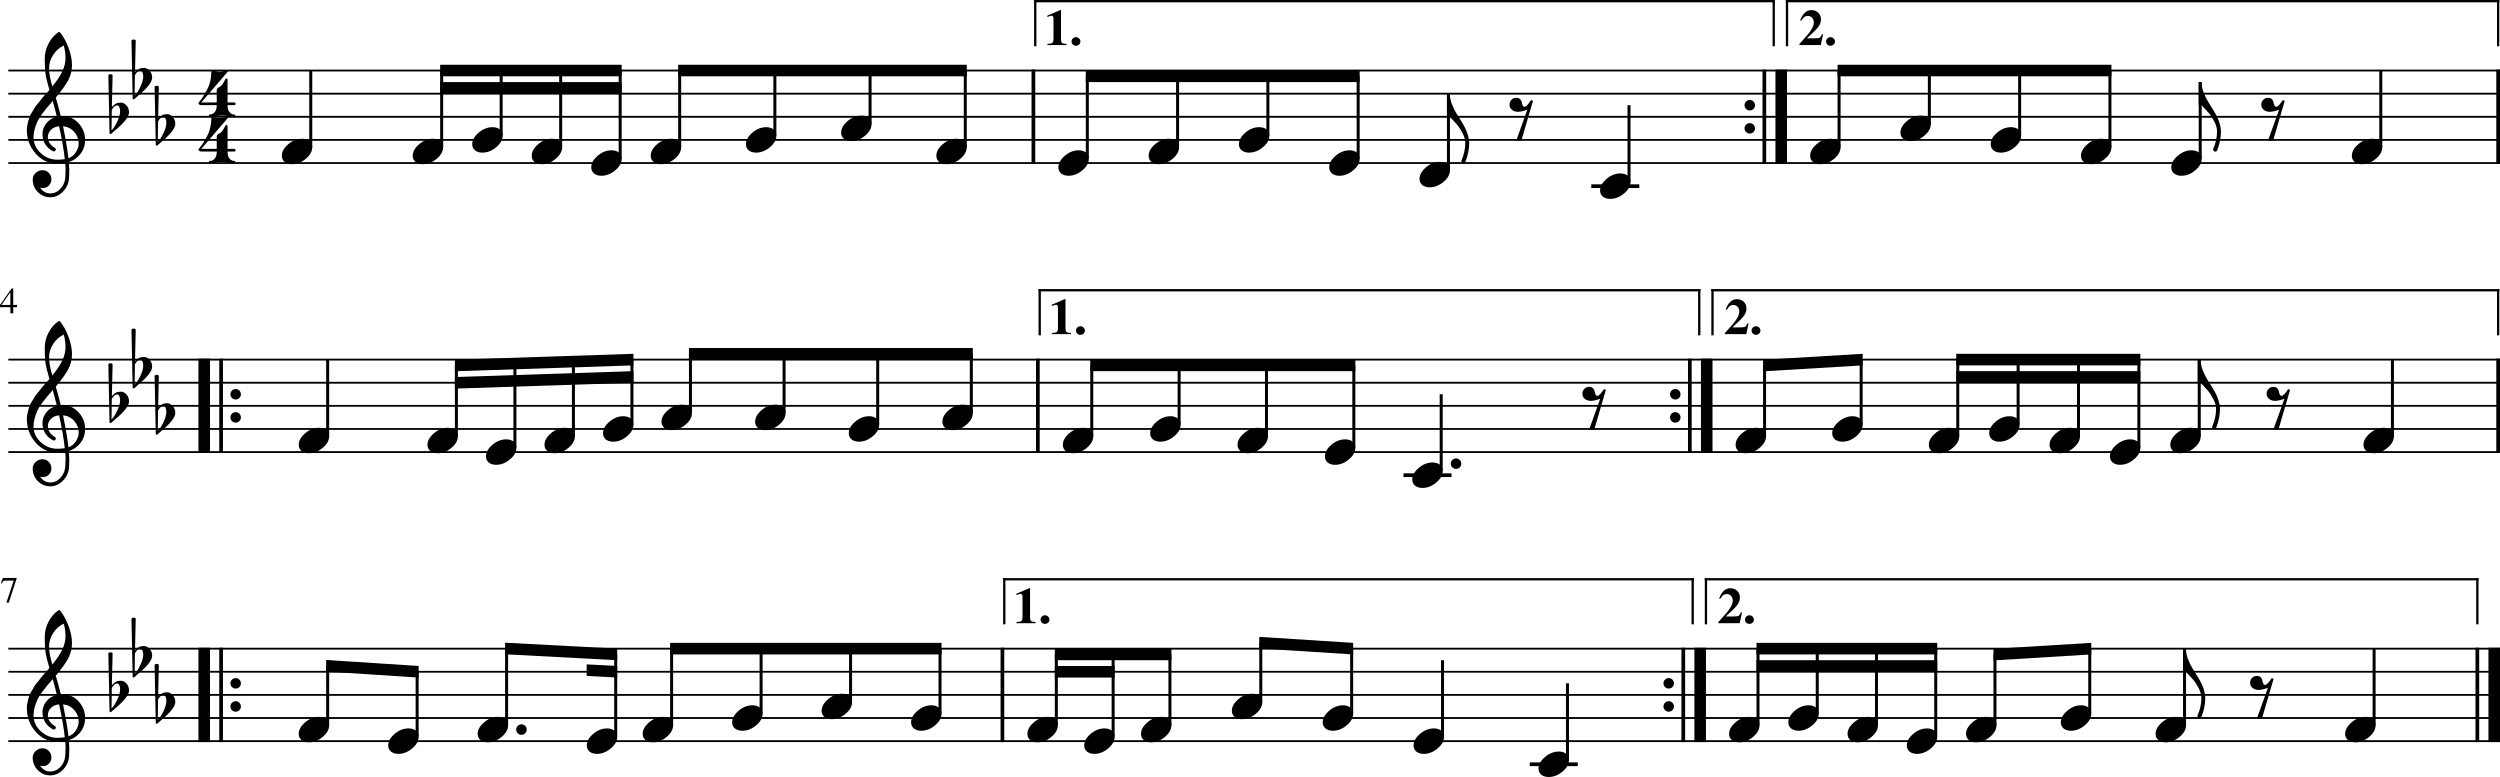 <?xml version="1.0" standalone="no"?>
<!DOCTYPE svg PUBLIC "-//W3C//DTD SVG 1.1//EN"
 "http://www.w3.org/Graphics/SVG/1.1/DTD/svg11.dtd">
<!-- Created with svg_stack (http://github.com/astraw/svg_stack) -->
<svg xmlns:cc="http://creativecommons.org/ns#" xmlns:dc="http://purl.org/dc/elements/1.1/" xmlns:rdf="http://www.w3.org/1999/02/22-rdf-syntax-ns#" xmlns:sodipodi="http://sodipodi.sourceforge.net/DTD/sodipodi-0.dtd" xmlns="http://www.w3.org/2000/svg" version="1.1" width="2702.753" height="840.018">
  <defs/>
  <g id="id0:id0" transform="matrix(1,0,0,1,0.0,0.0)"><title id="id0:title2">poliggp704</title>
  <desc id="id0:desc4">Generated by MuseScore 3.6.2</desc>
  <polyline transform="translate(-132.717,-240.482)" style="fill:none;stroke:#000000;stroke-width:2;stroke-linejoin:bevel" id="id0:polyline6" points="141.732,316.732 2835.47,316.732" class="StaffLines"/>
  <polyline transform="translate(-132.717,-240.482)" style="fill:none;stroke:#000000;stroke-width:2;stroke-linejoin:bevel" id="id0:polyline8" points="141.732,341.732 2835.47,341.732" class="StaffLines"/>
  <polyline transform="translate(-132.717,-240.482)" style="fill:none;stroke:#000000;stroke-width:2;stroke-linejoin:bevel" id="id0:polyline10" points="141.732,366.733 2835.47,366.733" class="StaffLines"/>
  <polyline transform="translate(-132.717,-240.482)" style="fill:none;stroke:#000000;stroke-width:2;stroke-linejoin:bevel" id="id0:polyline12" points="141.732,391.733 2835.47,391.733" class="StaffLines"/>
  <polyline transform="translate(-132.717,-240.482)" style="fill:none;stroke:#000000;stroke-width:2;stroke-linejoin:bevel" id="id0:polyline14" points="141.732,416.733 2835.47,416.733" class="StaffLines"/>
  <polyline transform="translate(-132.717,-240.482)" style="fill:none;stroke:#000000;stroke-width:2;stroke-linejoin:bevel" id="id0:polyline16" points="141.732,629.233 2835.47,629.233" class="StaffLines"/>
  <polyline transform="translate(-132.717,-240.482)" style="fill:none;stroke:#000000;stroke-width:2;stroke-linejoin:bevel" id="id0:polyline18" points="141.732,654.233 2835.47,654.233" class="StaffLines"/>
  <polyline transform="translate(-132.717,-240.482)" style="fill:none;stroke:#000000;stroke-width:2;stroke-linejoin:bevel" id="id0:polyline20" points="141.732,679.233 2835.47,679.233" class="StaffLines"/>
  <polyline transform="translate(-132.717,-240.482)" style="fill:none;stroke:#000000;stroke-width:2;stroke-linejoin:bevel" id="id0:polyline22" points="141.732,704.233 2835.47,704.233" class="StaffLines"/>
  <polyline transform="translate(-132.717,-240.482)" style="fill:none;stroke:#000000;stroke-width:2;stroke-linejoin:bevel" id="id0:polyline24" points="141.732,729.233 2835.47,729.233" class="StaffLines"/>
  <polyline transform="translate(-132.717,-240.482)" style="fill:none;stroke:#000000;stroke-width:2;stroke-linejoin:bevel" id="id0:polyline26" points="141.732,941.733 2835.47,941.733" class="StaffLines"/>
  <polyline transform="translate(-132.717,-240.482)" style="fill:none;stroke:#000000;stroke-width:2;stroke-linejoin:bevel" id="id0:polyline28" points="141.732,966.733 2835.47,966.733" class="StaffLines"/>
  <polyline transform="translate(-132.717,-240.482)" style="fill:none;stroke:#000000;stroke-width:2;stroke-linejoin:bevel" id="id0:polyline30" points="141.732,991.733 2835.47,991.733" class="StaffLines"/>
  <polyline transform="translate(-132.717,-240.482)" style="fill:none;stroke:#000000;stroke-width:2;stroke-linejoin:bevel" id="id0:polyline32" points="141.732,1016.73 2835.47,1016.73" class="StaffLines"/>
  <polyline transform="translate(-132.717,-240.482)" style="fill:none;stroke:#000000;stroke-width:2;stroke-linejoin:bevel" id="id0:polyline34" points="141.732,1041.73 2835.47,1041.73" class="StaffLines"/>
  <path id="id0:path36" d="m 18.39,329.673 v 2.406 h -4.078 v 6.672 h -3.078 v -6.672 H 0 v -2.406 l 12.547,-17.797 h 1.765 v 17.797 h 4.078 m -7.203,0 v -13.719 l -9.594,13.719 h 9.594" class="MeasureNumber"/>
  <path id="id0:path38" d="m 17.968,624.782 v 0.625 L 9.5,651.563 H 6.89 l 7.922,-23.875 H 6.14 c -1.093,0 -1.927,0.201 -2.5,0.602 -0.573,0.401 -1.286,1.284 -2.14,2.648 l -0.688,-0.312 2.36,-5.844 h 14.796" class="MeasureNumber"/>
  <polyline transform="translate(-132.717,-240.482)" style="fill:none;stroke:#000000;stroke-width:4;stroke-linejoin:bevel" id="id0:polyline40" points="1249.92,315.732 1249.92,417.733" class="BarLine"/>
  <path id="id0:path42" d="m 1887.683,117.751 c -1.11,-1.105 -1.66,-2.438 -1.66,-4 0,-1.563 0.55,-2.899 1.66,-4.008 1.11,-1.11 2.44,-1.664 4.01,-1.664 1.56,0 2.89,0.554 4,1.664 1.1,1.109 1.65,2.445 1.65,4.008 0,1.562 -0.55,2.895 -1.65,4 -1.11,1.104 -2.44,1.656 -4,1.656 -1.57,0 -2.9,-0.552 -4.01,-1.656" class="BarLine"/>
  <path id="id0:path44" d="m 1887.683,142.751 c -1.11,-1.105 -1.66,-2.438 -1.66,-4 0,-1.563 0.55,-2.899 1.66,-4.008 1.11,-1.11 2.44,-1.664 4.01,-1.664 1.56,0 2.89,0.554 4,1.664 1.1,1.109 1.65,2.445 1.65,4.008 0,1.562 -0.55,2.895 -1.65,4 -1.11,1.104 -2.44,1.656 -4,1.656 -1.57,0 -2.9,-0.552 -4.01,-1.656" class="BarLine"/>
  <polyline transform="translate(-132.717,-240.482)" style="fill:none;stroke:#000000;stroke-width:4;stroke-linejoin:bevel" id="id0:polyline46" points="2040.15,315.732 2040.15,417.733" class="BarLine"/>
  <polyline transform="translate(-132.717,-240.482)" style="fill:none;stroke:#000000;stroke-width:12.5;stroke-linejoin:bevel" id="id0:polyline48" points="2058.4,315.732 2058.4,417.733" class="BarLine"/>
  <polyline transform="translate(-132.717,-240.482)" style="fill:none;stroke:#000000;stroke-width:4;stroke-linejoin:bevel" id="id0:polyline50" points="2833.47,315.732 2833.47,417.733" class="BarLine"/>
  <polyline transform="translate(-132.717,-240.482)" style="fill:none;stroke:#000000;stroke-width:12.5;stroke-linejoin:bevel" id="id0:polyline52" points="353.498,628.233 353.498,730.233" class="BarLine"/>
  <polyline transform="translate(-132.717,-240.482)" style="fill:none;stroke:#000000;stroke-width:4;stroke-linejoin:bevel" id="id0:polyline54" points="371.748,628.233 371.748,730.233" class="BarLine"/>
  <path id="id0:path56" d="m 250.773,430.251 c -1.109,-1.104 -1.664,-2.438 -1.664,-4 0,-1.563 0.555,-2.899 1.664,-4.008 1.11,-1.109 2.446,-1.664 4.008,-1.664 1.563,0 2.896,0.555 4,1.664 1.104,1.109 1.656,2.445 1.656,4.008 0,1.562 -0.552,2.896 -1.656,4 -1.104,1.104 -2.437,1.656 -4,1.656 -1.562,0 -2.898,-0.552 -4.008,-1.656" class="BarLine"/>
  <path id="id0:path58" d="m 250.773,455.251 c -1.109,-1.104 -1.664,-2.438 -1.664,-4 0,-1.563 0.555,-2.899 1.664,-4.008 1.11,-1.109 2.446,-1.664 4.008,-1.664 1.563,0 2.896,0.555 4,1.664 1.104,1.109 1.656,2.445 1.656,4.008 0,1.562 -0.552,2.896 -1.656,4 -1.104,1.104 -2.437,1.656 -4,1.656 -1.562,0 -2.898,-0.552 -4.008,-1.656" class="BarLine"/>
  <polyline transform="translate(-132.717,-240.482)" style="fill:none;stroke:#000000;stroke-width:4;stroke-linejoin:bevel" id="id0:polyline60" points="1254.74,628.233 1254.74,730.233" class="BarLine"/>
  <path id="id0:path62" d="m 1807.133,430.251 c -1.11,-1.104 -1.66,-2.438 -1.66,-4 0,-1.563 0.55,-2.899 1.66,-4.008 1.11,-1.109 2.45,-1.664 4.01,-1.664 1.56,0 2.9,0.555 4,1.664 1.11,1.109 1.66,2.445 1.66,4.008 0,1.562 -0.55,2.896 -1.66,4 -1.1,1.104 -2.44,1.656 -4,1.656 -1.56,0 -2.9,-0.552 -4.01,-1.656" class="BarLine"/>
  <path id="id0:path64" d="m 1807.133,455.251 c -1.11,-1.104 -1.66,-2.438 -1.66,-4 0,-1.563 0.55,-2.899 1.66,-4.008 1.11,-1.109 2.45,-1.664 4.01,-1.664 1.56,0 2.9,0.555 4,1.664 1.11,1.109 1.66,2.445 1.66,4.008 0,1.562 -0.55,2.896 -1.66,4 -1.1,1.104 -2.44,1.656 -4,1.656 -1.56,0 -2.9,-0.552 -4.01,-1.656" class="BarLine"/>
  <polyline transform="translate(-132.717,-240.482)" style="fill:none;stroke:#000000;stroke-width:4;stroke-linejoin:bevel" id="id0:polyline66" points="1959.6,628.233 1959.6,730.233" class="BarLine"/>
  <polyline transform="translate(-132.717,-240.482)" style="fill:none;stroke:#000000;stroke-width:12.5;stroke-linejoin:bevel" id="id0:polyline68" points="1977.85,628.233 1977.85,730.233" class="BarLine"/>
  <polyline transform="translate(-132.717,-240.482)" style="fill:none;stroke:#000000;stroke-width:4;stroke-linejoin:bevel" id="id0:polyline70" points="2833.47,628.233 2833.47,730.233" class="BarLine"/>
  <polyline transform="translate(-132.717,-240.482)" style="fill:none;stroke:#000000;stroke-width:12.5;stroke-linejoin:bevel" id="id0:polyline72" points="353.498,940.733 353.498,1042.73" class="BarLine"/>
  <polyline transform="translate(-132.717,-240.482)" style="fill:none;stroke:#000000;stroke-width:4;stroke-linejoin:bevel" id="id0:polyline74" points="371.748,940.733 371.748,1042.73" class="BarLine"/>
  <path id="id0:path76" d="m 250.773,742.751 c -1.109,-1.104 -1.664,-2.438 -1.664,-4 0,-1.563 0.555,-2.899 1.664,-4.008 1.11,-1.109 2.446,-1.664 4.008,-1.664 1.563,0 2.896,0.555 4,1.664 1.104,1.109 1.656,2.445 1.656,4.008 0,1.562 -0.552,2.896 -1.656,4 -1.104,1.104 -2.437,1.656 -4,1.656 -1.562,0 -2.898,-0.552 -4.008,-1.656" class="BarLine"/>
  <path id="id0:path78" d="m 250.773,767.748 c -1.109,-1.1 -1.664,-2.43 -1.664,-4 0,-1.56 0.555,-2.9 1.664,-4 1.11,-1.114 2.446,-1.669 4.008,-1.669 1.563,0 2.896,0.555 4,1.669 1.104,1.1 1.656,2.44 1.656,4 0,1.57 -0.552,2.9 -1.656,4 -1.104,1.11 -2.437,1.66 -4,1.66 -1.562,0 -2.898,-0.55 -4.008,-1.66" class="BarLine"/>
  <polyline transform="translate(-132.717,-240.482)" style="fill:none;stroke:#000000;stroke-width:4;stroke-linejoin:bevel" id="id0:polyline80" points="1216.43,940.733 1216.43,1042.73" class="BarLine"/>
  <path id="id0:path82" d="m 1800.053,742.751 c -1.11,-1.104 -1.67,-2.438 -1.67,-4 0,-1.563 0.56,-2.899 1.67,-4.008 1.11,-1.109 2.44,-1.664 4,-1.664 1.57,0 2.9,0.555 4,1.664 1.11,1.109 1.66,2.445 1.66,4.008 0,1.562 -0.55,2.896 -1.66,4 -1.1,1.104 -2.43,1.656 -4,1.656 -1.56,0 -2.89,-0.552 -4,-1.656" class="BarLine"/>
  <path id="id0:path84" d="m 1800.053,767.748 c -1.11,-1.1 -1.67,-2.43 -1.67,-4 0,-1.56 0.56,-2.9 1.67,-4 1.11,-1.114 2.44,-1.669 4,-1.669 1.57,0 2.9,0.555 4,1.669 1.11,1.1 1.66,2.44 1.66,4 0,1.57 -0.55,2.9 -1.66,4 -1.1,1.11 -2.43,1.66 -4,1.66 -1.56,0 -2.89,-0.55 -4,-1.66" class="BarLine"/>
  <polyline transform="translate(-132.717,-240.482)" style="fill:none;stroke:#000000;stroke-width:4;stroke-linejoin:bevel" id="id0:polyline86" points="1952.52,940.733 1952.52,1042.73" class="BarLine"/>
  <polyline transform="translate(-132.717,-240.482)" style="fill:none;stroke:#000000;stroke-width:12.5;stroke-linejoin:bevel" id="id0:polyline88" points="1970.77,940.733 1970.77,1042.73" class="BarLine"/>
  <polyline transform="translate(-132.717,-240.482)" style="fill:none;stroke:#000000;stroke-width:4;stroke-linejoin:bevel" id="id0:polyline90" points="2810.97,940.733 2810.97,1042.73" class="BarLine"/>
  <polyline transform="translate(-132.717,-240.482)" style="fill:none;stroke:#000000;stroke-width:12.5;stroke-linejoin:bevel" id="id0:polyline92" points="2829.22,940.733 2829.22,1042.73" class="BarLine"/>
  <polyline transform="translate(-132.717,-240.482)" style="fill:none;stroke:#000000;stroke-width:4;stroke-linejoin:bevel" id="id0:polyline94" points="1853.06,441.733 1904.98,441.733" class="LedgerLine"/>
  <polyline transform="translate(-132.717,-240.482)" style="fill:none;stroke:#000000;stroke-width:4;stroke-linejoin:bevel" id="id0:polyline96" points="1650,754.233 1701.91,754.233" class="LedgerLine"/>
  <polyline transform="translate(-132.717,-240.482)" style="fill:none;stroke:#000000;stroke-width:4;stroke-linejoin:bevel" id="id0:polyline98" points="1786.52,1066.73 1838.44,1066.73" class="LedgerLine"/>
  <polyline transform="translate(-132.717,-240.482)" style="fill:none;stroke:#000000;stroke-width:3.25;stroke-linejoin:bevel" id="id0:polyline100" points="468.678,399.537 468.678,316.732" class="Stem"/>
  <polyline transform="translate(-132.717,-240.482)" style="fill:none;stroke:#000000;stroke-width:3.25;stroke-linejoin:bevel" id="id0:polyline102" points="610.199,399.537 610.199,316.732" class="Stem"/>
  <polyline transform="translate(-132.717,-240.482)" style="fill:none;stroke:#000000;stroke-width:3.25;stroke-linejoin:bevel" id="id0:polyline104" points="674.526,387.037 674.526,316.732" class="Stem"/>
  <polyline transform="translate(-132.717,-240.482)" style="fill:none;stroke:#000000;stroke-width:3.25;stroke-linejoin:bevel" id="id0:polyline106" points="738.854,399.537 738.854,316.732" class="Stem"/>
  <polyline transform="translate(-132.717,-240.482)" style="fill:none;stroke:#000000;stroke-width:3.25;stroke-linejoin:bevel" id="id0:polyline108" points="803.182,412.037 803.182,316.732" class="Stem"/>
  <polyline transform="translate(-132.717,-240.482)" style="fill:none;stroke:#000000;stroke-width:3.25;stroke-linejoin:bevel" id="id0:polyline110" points="867.509,399.537 867.509,316.732" class="Stem"/>
  <polyline transform="translate(-132.717,-240.482)" style="fill:none;stroke:#000000;stroke-width:3.25;stroke-linejoin:bevel" id="id0:polyline112" points="970.433,387.037 970.433,316.732" class="Stem"/>
  <polyline transform="translate(-132.717,-240.482)" style="fill:none;stroke:#000000;stroke-width:3.25;stroke-linejoin:bevel" id="id0:polyline114" points="1073.36,374.537 1073.36,316.732" class="Stem"/>
  <polyline transform="translate(-132.717,-240.482)" style="fill:none;stroke:#000000;stroke-width:3.25;stroke-linejoin:bevel" id="id0:polyline116" points="1176.28,399.537 1176.28,316.732" class="Stem"/>
  <polyline transform="translate(-132.717,-240.482)" style="fill:none;stroke:#000000;stroke-width:3.25;stroke-linejoin:bevel" id="id0:polyline118" points="1308.21,412.037 1308.21,322.982" class="Stem"/>
  <polyline transform="translate(-132.717,-240.482)" style="fill:none;stroke:#000000;stroke-width:3.25;stroke-linejoin:bevel" id="id0:polyline120" points="1405.81,399.537 1405.81,322.982" class="Stem"/>
  <polyline transform="translate(-132.717,-240.482)" style="fill:none;stroke:#000000;stroke-width:3.25;stroke-linejoin:bevel" id="id0:polyline122" points="1503.42,387.037 1503.42,322.982" class="Stem"/>
  <polyline transform="translate(-132.717,-240.482)" style="fill:none;stroke:#000000;stroke-width:3.25;stroke-linejoin:bevel" id="id0:polyline124" points="1601.03,412.037 1601.03,322.982" class="Stem"/>
  <polyline transform="translate(-132.717,-240.482)" style="fill:none;stroke:#000000;stroke-width:3.25;stroke-linejoin:bevel" id="id0:polyline126" points="1698.64,424.537 1698.64,341.732" class="Stem"/>
  <polyline transform="translate(-132.717,-240.482)" style="fill:none;stroke:#000000;stroke-width:3.25;stroke-linejoin:bevel" id="id0:polyline128" points="1893.85,437.037 1893.85,354.232" class="Stem"/>
  <polyline transform="translate(-132.717,-240.482)" style="fill:none;stroke:#000000;stroke-width:3.25;stroke-linejoin:bevel" id="id0:polyline130" points="2120.94,399.537 2120.94,316.732" class="Stem"/>
  <polyline transform="translate(-132.717,-240.482)" style="fill:none;stroke:#000000;stroke-width:3.25;stroke-linejoin:bevel" id="id0:polyline132" points="2218.55,374.537 2218.55,316.732" class="Stem"/>
  <polyline transform="translate(-132.717,-240.482)" style="fill:none;stroke:#000000;stroke-width:3.25;stroke-linejoin:bevel" id="id0:polyline134" points="2316.15,387.037 2316.15,316.732" class="Stem"/>
  <polyline transform="translate(-132.717,-240.482)" style="fill:none;stroke:#000000;stroke-width:3.25;stroke-linejoin:bevel" id="id0:polyline136" points="2413.76,399.537 2413.76,316.732" class="Stem"/>
  <polyline transform="translate(-132.717,-240.482)" style="fill:none;stroke:#000000;stroke-width:3.25;stroke-linejoin:bevel" id="id0:polyline138" points="2511.37,412.037 2511.37,329.232" class="Stem"/>
  <polyline transform="translate(-132.717,-240.482)" style="fill:none;stroke:#000000;stroke-width:3.25;stroke-linejoin:bevel" id="id0:polyline140" points="2706.59,399.537 2706.59,316.732" class="Stem"/>
  <polyline transform="translate(-132.717,-240.482)" style="fill:none;stroke:#000000;stroke-width:3.25;stroke-linejoin:bevel" id="id0:polyline142" points="486.951,712.037 486.951,629.233" class="Stem"/>
  <polyline transform="translate(-132.717,-240.482)" style="fill:none;stroke:#000000;stroke-width:3.25;stroke-linejoin:bevel" id="id0:polyline144" points="626.124,712.037 626.124,635.483" class="Stem"/>
  <polyline transform="translate(-132.717,-240.482)" style="fill:none;stroke:#000000;stroke-width:3.25;stroke-linejoin:bevel" id="id0:polyline146" points="689.385,724.537 689.385,633.399" class="Stem"/>
  <polyline transform="translate(-132.717,-240.482)" style="fill:none;stroke:#000000;stroke-width:3.25;stroke-linejoin:bevel" id="id0:polyline148" points="752.645,712.037 752.645,631.316" class="Stem"/>
  <polyline transform="translate(-132.717,-240.482)" style="fill:none;stroke:#000000;stroke-width:3.25;stroke-linejoin:bevel" id="id0:polyline150" points="815.905,699.537 815.905,629.233" class="Stem"/>
  <polyline transform="translate(-132.717,-240.482)" style="fill:none;stroke:#000000;stroke-width:3.25;stroke-linejoin:bevel" id="id0:polyline152" points="879.166,687.037 879.166,622.983" class="Stem"/>
  <polyline transform="translate(-132.717,-240.482)" style="fill:none;stroke:#000000;stroke-width:3.25;stroke-linejoin:bevel" id="id0:polyline154" points="980.382,687.037 980.382,622.983" class="Stem"/>
  <polyline transform="translate(-132.717,-240.482)" style="fill:none;stroke:#000000;stroke-width:3.25;stroke-linejoin:bevel" id="id0:polyline156" points="1081.6,699.537 1081.6,622.983" class="Stem"/>
  <polyline transform="translate(-132.717,-240.482)" style="fill:none;stroke:#000000;stroke-width:3.25;stroke-linejoin:bevel" id="id0:polyline158" points="1182.82,687.037 1182.82,622.983" class="Stem"/>
  <polyline transform="translate(-132.717,-240.482)" style="fill:none;stroke:#000000;stroke-width:3.25;stroke-linejoin:bevel" id="id0:polyline160" points="1313.03,712.037 1313.03,635.483" class="Stem"/>
  <polyline transform="translate(-132.717,-240.482)" style="fill:none;stroke:#000000;stroke-width:3.25;stroke-linejoin:bevel" id="id0:polyline162" points="1407.47,699.537 1407.47,635.483" class="Stem"/>
  <polyline transform="translate(-132.717,-240.482)" style="fill:none;stroke:#000000;stroke-width:3.25;stroke-linejoin:bevel" id="id0:polyline164" points="1501.91,712.037 1501.91,635.483" class="Stem"/>
  <polyline transform="translate(-132.717,-240.482)" style="fill:none;stroke:#000000;stroke-width:3.25;stroke-linejoin:bevel" id="id0:polyline166" points="1596.35,724.537 1596.35,635.483" class="Stem"/>
  <polyline transform="translate(-132.717,-240.482)" style="fill:none;stroke:#000000;stroke-width:3.25;stroke-linejoin:bevel" id="id0:polyline168" points="1690.79,749.537 1690.79,666.733" class="Stem"/>
  <polyline transform="translate(-132.717,-240.482)" style="fill:none;stroke:#000000;stroke-width:3.25;stroke-linejoin:bevel" id="id0:polyline170" points="2040.39,712.037 2040.39,635.483" class="Stem"/>
  <polyline transform="translate(-132.717,-240.482)" style="fill:none;stroke:#000000;stroke-width:3.25;stroke-linejoin:bevel" id="id0:polyline172" points="2144.82,699.537 2144.82,629.233" class="Stem"/>
  <polyline transform="translate(-132.717,-240.482)" style="fill:none;stroke:#000000;stroke-width:3.25;stroke-linejoin:bevel" id="id0:polyline174" points="2249.25,712.037 2249.25,629.233" class="Stem"/>
  <polyline transform="translate(-132.717,-240.482)" style="fill:none;stroke:#000000;stroke-width:3.25;stroke-linejoin:bevel" id="id0:polyline176" points="2314.51,699.537 2314.51,629.233" class="Stem"/>
  <polyline transform="translate(-132.717,-240.482)" style="fill:none;stroke:#000000;stroke-width:3.25;stroke-linejoin:bevel" id="id0:polyline178" points="2379.78,712.037 2379.78,629.233" class="Stem"/>
  <polyline transform="translate(-132.717,-240.482)" style="fill:none;stroke:#000000;stroke-width:3.25;stroke-linejoin:bevel" id="id0:polyline180" points="2445.05,724.537 2445.05,629.233" class="Stem"/>
  <polyline transform="translate(-132.717,-240.482)" style="fill:none;stroke:#000000;stroke-width:3.25;stroke-linejoin:bevel" id="id0:polyline182" points="2510.32,712.037 2510.32,629.233" class="Stem"/>
  <polyline transform="translate(-132.717,-240.482)" style="fill:none;stroke:#000000;stroke-width:3.25;stroke-linejoin:bevel" id="id0:polyline184" points="2719.17,712.037 2719.17,629.233" class="Stem"/>
  <polyline transform="translate(-132.717,-240.482)" style="fill:none;stroke:#000000;stroke-width:3.25;stroke-linejoin:bevel" id="id0:polyline186" points="486.951,1024.54 486.951,960.483" class="Stem"/>
  <polyline transform="translate(-132.717,-240.482)" style="fill:none;stroke:#000000;stroke-width:3.25;stroke-linejoin:bevel" id="id0:polyline188" points="583.679,1037.04 583.679,966.733" class="Stem"/>
  <polyline transform="translate(-132.717,-240.482)" style="fill:none;stroke:#000000;stroke-width:3.25;stroke-linejoin:bevel" id="id0:polyline190" points="680.406,1024.54 680.406,941.733" class="Stem"/>
  <polyline transform="translate(-132.717,-240.482)" style="fill:none;stroke:#000000;stroke-width:3.25;stroke-linejoin:bevel" id="id0:polyline192" points="798.352,1037.04 798.352,947.983" class="Stem"/>
  <polyline transform="translate(-132.717,-240.482)" style="fill:none;stroke:#000000;stroke-width:3.25;stroke-linejoin:bevel" id="id0:polyline194" points="858.807,1024.54 858.807,941.733" class="Stem"/>
  <polyline transform="translate(-132.717,-240.482)" style="fill:none;stroke:#000000;stroke-width:3.25;stroke-linejoin:bevel" id="id0:polyline196" points="955.534,1012.04 955.534,941.733" class="Stem"/>
  <polyline transform="translate(-132.717,-240.482)" style="fill:none;stroke:#000000;stroke-width:3.25;stroke-linejoin:bevel" id="id0:polyline198" points="1052.26,999.538 1052.26,941.733" class="Stem"/>
  <polyline transform="translate(-132.717,-240.482)" style="fill:none;stroke:#000000;stroke-width:3.25;stroke-linejoin:bevel" id="id0:polyline200" points="1148.99,1012.04 1148.99,941.733" class="Stem"/>
  <polyline transform="translate(-132.717,-240.482)" style="fill:none;stroke:#000000;stroke-width:3.25;stroke-linejoin:bevel" id="id0:polyline202" points="1274.72,1024.54 1274.72,947.983" class="Stem"/>
  <polyline transform="translate(-132.717,-240.482)" style="fill:none;stroke:#000000;stroke-width:3.25;stroke-linejoin:bevel" id="id0:polyline204" points="1336.12,1037.04 1336.12,947.983" class="Stem"/>
  <polyline transform="translate(-132.717,-240.482)" style="fill:none;stroke:#000000;stroke-width:3.25;stroke-linejoin:bevel" id="id0:polyline206" points="1397.52,1024.54 1397.52,947.983" class="Stem"/>
  <polyline transform="translate(-132.717,-240.482)" style="fill:none;stroke:#000000;stroke-width:3.25;stroke-linejoin:bevel" id="id0:polyline208" points="1495.75,999.538 1495.75,935.483" class="Stem"/>
  <polyline transform="translate(-132.717,-240.482)" style="fill:none;stroke:#000000;stroke-width:3.25;stroke-linejoin:bevel" id="id0:polyline210" points="1593.99,1012.04 1593.99,941.733" class="Stem"/>
  <polyline transform="translate(-132.717,-240.482)" style="fill:none;stroke:#000000;stroke-width:3.25;stroke-linejoin:bevel" id="id0:polyline212" points="1692.23,1037.04 1692.23,954.233" class="Stem"/>
  <polyline transform="translate(-132.717,-240.482)" style="fill:none;stroke:#000000;stroke-width:3.25;stroke-linejoin:bevel" id="id0:polyline214" points="1827.31,1062.04 1827.31,979.233" class="Stem"/>
  <polyline transform="translate(-132.717,-240.482)" style="fill:none;stroke:#000000;stroke-width:3.25;stroke-linejoin:bevel" id="id0:polyline216" points="2033.3,1024.54 2033.3,941.733" class="Stem"/>
  <polyline transform="translate(-132.717,-240.482)" style="fill:none;stroke:#000000;stroke-width:3.25;stroke-linejoin:bevel" id="id0:polyline218" points="2097.35,1012.04 2097.35,941.733" class="Stem"/>
  <polyline transform="translate(-132.717,-240.482)" style="fill:none;stroke:#000000;stroke-width:3.25;stroke-linejoin:bevel" id="id0:polyline220" points="2161.39,1024.54 2161.39,941.733" class="Stem"/>
  <polyline transform="translate(-132.717,-240.482)" style="fill:none;stroke:#000000;stroke-width:3.25;stroke-linejoin:bevel" id="id0:polyline222" points="2225.44,1037.04 2225.44,941.733" class="Stem"/>
  <polyline transform="translate(-132.717,-240.482)" style="fill:none;stroke:#000000;stroke-width:3.25;stroke-linejoin:bevel" id="id0:polyline224" points="2289.48,1024.54 2289.48,947.983" class="Stem"/>
  <polyline transform="translate(-132.717,-240.482)" style="fill:none;stroke:#000000;stroke-width:3.25;stroke-linejoin:bevel" id="id0:polyline226" points="2391.95,1012.04 2391.95,941.733" class="Stem"/>
  <polyline transform="translate(-132.717,-240.482)" style="fill:none;stroke:#000000;stroke-width:3.25;stroke-linejoin:bevel" id="id0:polyline228" points="2494.42,1024.54 2494.42,941.733" class="Stem"/>
  <polyline transform="translate(-132.717,-240.482)" style="fill:none;stroke:#000000;stroke-width:3.25;stroke-linejoin:bevel" id="id0:polyline230" points="2699.36,1024.54 2699.36,941.733" class="Stem"/>
  <path id="id0:path232" d="m 326.641,149.985 c 3.125,0 5.729,0.781 7.812,2.344 2.083,1.562 3.125,3.807 3.125,6.734 0,4.49 -2.325,8.688 -6.977,12.594 -4.651,3.906 -9.648,5.859 -14.992,5.859 -3.125,0 -5.76,-0.812 -7.906,-2.437 -2.021,-1.761 -3.031,-3.974 -3.031,-6.641 0,-4.365 2.312,-8.531 6.937,-12.5 4.625,-3.969 9.636,-5.953 15.032,-5.953" class="Note"/>
  <path id="id0:path234" d="m 468.161,149.985 c 3.125,0 5.729,0.781 7.813,2.344 2.083,1.562 3.125,3.807 3.125,6.734 0,4.49 -2.326,8.688 -6.977,12.594 -4.651,3.906 -9.648,5.859 -14.992,5.859 -3.125,0 -5.76,-0.812 -7.906,-2.437 -2.021,-1.761 -3.031,-3.974 -3.031,-6.641 0,-4.365 2.312,-8.531 6.937,-12.5 4.625,-3.969 9.635,-5.953 15.031,-5.953" class="Note"/>
  <path id="id0:path236" d="m 532.489,137.485 c 3.125,0 5.729,0.781 7.812,2.344 2.084,1.562 3.125,3.807 3.125,6.734 0,4.49 -2.325,8.688 -6.976,12.594 -4.651,3.906 -9.649,5.859 -14.992,5.859 -3.125,0 -5.761,-0.812 -7.907,-2.437 -2.02,-1.761 -3.031,-3.974 -3.031,-6.641 0,-4.365 2.313,-8.531 6.938,-12.5 4.625,-3.969 9.635,-5.953 15.031,-5.953" class="Note"/>
  <path id="id0:path238" d="m 596.817,149.985 c 3.125,0 5.729,0.781 7.812,2.344 2.083,1.562 3.125,3.807 3.125,6.734 0,4.49 -2.325,8.688 -6.976,12.594 -4.652,3.906 -9.649,5.859 -14.993,5.859 -3.125,0 -5.76,-0.812 -7.906,-2.437 -2.021,-1.761 -3.031,-3.974 -3.031,-6.641 0,-4.365 2.312,-8.531 6.937,-12.5 4.625,-3.969 9.636,-5.953 15.032,-5.953" class="Note"/>
  <path id="id0:path240" d="m 661.144,162.485 c 3.125,0 5.729,0.781 7.813,2.344 2.083,1.562 3.125,3.807 3.125,6.734 0,4.49 -2.326,8.688 -6.977,12.594 -4.651,3.906 -9.648,5.859 -14.992,5.859 -3.125,0 -5.76,-0.812 -7.906,-2.437 -2.021,-1.761 -3.032,-3.974 -3.032,-6.641 0,-4.365 2.313,-8.531 6.938,-12.5 4.625,-3.969 9.635,-5.953 15.031,-5.953" class="Note"/>
  <path id="id0:path242" d="m 725.472,149.985 c 3.125,0 5.729,0.781 7.812,2.344 2.084,1.562 3.125,3.807 3.125,6.734 0,4.49 -2.325,8.688 -6.976,12.594 -4.651,3.906 -9.649,5.859 -14.992,5.859 -3.125,0 -5.761,-0.812 -7.907,-2.437 -2.021,-1.761 -3.031,-3.974 -3.031,-6.641 0,-4.365 2.313,-8.531 6.938,-12.5 4.625,-3.969 9.635,-5.953 15.031,-5.953" class="Note"/>
  <path id="id0:path244" d="m 828.396,137.485 c 3.125,0 5.729,0.781 7.813,2.344 2.083,1.562 3.125,3.807 3.125,6.734 0,4.49 -2.326,8.688 -6.977,12.594 -4.651,3.906 -9.648,5.859 -14.992,5.859 -3.125,0 -5.761,-0.812 -7.906,-2.437 -2.021,-1.761 -3.032,-3.974 -3.032,-6.641 0,-4.365 2.313,-8.531 6.938,-12.5 4.625,-3.969 9.635,-5.953 15.031,-5.953" class="Note"/>
  <path id="id0:path246" d="m 931.323,124.985 c 3.12,0 5.73,0.781 7.81,2.344 2.08,1.562 3.12,3.807 3.12,6.734 0,4.49 -2.32,8.688 -6.97,12.594 -4.65,3.906 -9.65,5.859 -14.99,5.859 -3.13,0 -5.76,-0.812 -7.91,-2.437 -2.02,-1.761 -3.03,-3.974 -3.03,-6.641 0,-4.365 2.31,-8.531 6.94,-12.5 4.62,-3.969 9.63,-5.953 15.03,-5.953" class="Note"/>
  <path id="id0:path248" d="m 1034.243,149.985 c 3.13,0 5.73,0.781 7.81,2.344 2.09,1.562 3.13,3.807 3.13,6.734 0,4.49 -2.33,8.688 -6.98,12.594 -4.65,3.906 -9.65,5.859 -14.99,5.859 -3.12,0 -5.76,-0.812 -7.91,-2.437 -2.02,-1.761 -3.03,-3.974 -3.03,-6.641 0,-4.365 2.32,-8.531 6.94,-12.5 4.63,-3.969 9.64,-5.953 15.03,-5.953" class="Note"/>
  <path id="id0:path250" d="m 1166.173,162.485 c 3.12,0 5.72,0.781 7.81,2.344 2.08,1.562 3.12,3.807 3.12,6.734 0,4.49 -2.32,8.688 -6.97,12.594 -4.65,3.906 -9.65,5.859 -15,5.859 -3.12,0 -5.76,-0.812 -7.9,-2.437 -2.02,-1.761 -3.03,-3.974 -3.03,-6.641 0,-4.365 2.31,-8.531 6.93,-12.5 4.63,-3.969 9.64,-5.953 15.04,-5.953" class="Note"/>
  <path id="id0:path252" d="m 1263.773,149.985 c 3.13,0 5.73,0.781 7.82,2.344 2.08,1.562 3.12,3.807 3.12,6.734 0,4.49 -2.32,8.688 -6.98,12.594 -4.65,3.906 -9.64,5.859 -14.99,5.859 -3.12,0 -5.76,-0.812 -7.9,-2.437 -2.02,-1.761 -3.04,-3.974 -3.04,-6.641 0,-4.365 2.32,-8.531 6.94,-12.5 4.63,-3.969 9.64,-5.953 15.03,-5.953" class="Note"/>
  <path id="id0:path254" d="m 1361.383,137.485 c 3.13,0 5.73,0.781 7.81,2.344 2.09,1.562 3.13,3.807 3.13,6.734 0,4.49 -2.33,8.688 -6.98,12.594 -4.65,3.906 -9.65,5.859 -14.99,5.859 -3.13,0 -5.76,-0.812 -7.91,-2.437 -2.02,-1.761 -3.03,-3.974 -3.03,-6.641 0,-4.365 2.31,-8.531 6.94,-12.5 4.62,-3.969 9.64,-5.953 15.03,-5.953" class="Note"/>
  <path id="id0:path256" d="m 1458.993,162.485 c 3.12,0 5.73,0.781 7.81,2.344 2.08,1.562 3.13,3.807 3.13,6.734 0,4.49 -2.33,8.688 -6.98,12.594 -4.65,3.906 -9.65,5.859 -14.99,5.859 -3.13,0 -5.76,-0.812 -7.91,-2.437 -2.02,-1.761 -3.03,-3.974 -3.03,-6.641 0,-4.365 2.31,-8.531 6.94,-12.5 4.62,-3.969 9.63,-5.953 15.03,-5.953" class="Note"/>
  <path id="id0:path258" d="m 1556.603,174.985 c 3.12,0 5.73,0.781 7.81,2.344 2.08,1.562 3.12,3.807 3.12,6.734 0,4.49 -2.32,8.688 -6.97,12.594 -4.65,3.906 -9.65,5.859 -14.99,5.859 -3.13,0 -5.77,-0.812 -7.91,-2.437 -2.02,-1.761 -3.03,-3.974 -3.03,-6.641 0,-4.365 2.31,-8.531 6.94,-12.5 4.62,-3.969 9.63,-5.953 15.03,-5.953" class="Note"/>
  <path id="id0:path260" d="m 1751.813,187.485 c 3.13,0 5.73,0.781 7.81,2.344 2.09,1.562 3.13,3.807 3.13,6.734 0,4.49 -2.33,8.688 -6.98,12.594 -4.65,3.906 -9.65,5.859 -14.99,5.859 -3.12,0 -5.76,-0.812 -7.91,-2.437 -2.02,-1.761 -3.03,-3.974 -3.03,-6.641 0,-4.365 2.32,-8.531 6.94,-12.5 4.63,-3.969 9.64,-5.953 15.03,-5.953" class="Note"/>
  <path id="id0:path262" d="m 1978.903,149.985 c 3.12,0 5.73,0.781 7.81,2.344 2.08,1.562 3.13,3.807 3.13,6.734 0,4.49 -2.33,8.688 -6.98,12.594 -4.65,3.906 -9.65,5.859 -14.99,5.859 -3.13,0 -5.76,-0.812 -7.91,-2.437 -2.02,-1.761 -3.03,-3.974 -3.03,-6.641 0,-4.365 2.31,-8.531 6.94,-12.5 4.62,-3.969 9.63,-5.953 15.03,-5.953" class="Note"/>
  <path id="id0:path264" d="m 2076.513,124.985 c 3.12,0 5.73,0.781 7.81,2.344 2.08,1.562 3.12,3.807 3.12,6.734 0,4.49 -2.32,8.688 -6.97,12.594 -4.65,3.906 -9.65,5.859 -15,5.859 -3.12,0 -5.76,-0.812 -7.9,-2.437 -2.02,-1.761 -3.03,-3.974 -3.03,-6.641 0,-4.365 2.31,-8.531 6.93,-12.5 4.63,-3.969 9.64,-5.953 15.04,-5.953" class="Note"/>
  <path id="id0:path266" d="m 2174.113,137.485 c 3.13,0 5.73,0.781 7.82,2.344 2.08,1.562 3.12,3.807 3.12,6.734 0,4.49 -2.32,8.688 -6.98,12.594 -4.65,3.906 -9.64,5.859 -14.99,5.859 -3.12,0 -5.76,-0.812 -7.9,-2.437 -2.02,-1.761 -3.03,-3.974 -3.03,-6.641 0,-4.365 2.31,-8.531 6.93,-12.5 4.63,-3.969 9.64,-5.953 15.03,-5.953" class="Note"/>
  <path id="id0:path268" d="m 2271.723,149.985 c 3.13,0 5.73,0.781 7.81,2.344 2.09,1.562 3.13,3.807 3.13,6.734 0,4.49 -2.33,8.688 -6.98,12.594 -4.65,3.906 -9.65,5.859 -14.99,5.859 -3.12,0 -5.76,-0.812 -7.91,-2.437 -2.02,-1.761 -3.03,-3.974 -3.03,-6.641 0,-4.365 2.32,-8.531 6.94,-12.5 4.63,-3.969 9.64,-5.953 15.03,-5.953" class="Note"/>
  <path id="id0:path270" d="m 2369.333,162.485 c 3.12,0 5.73,0.781 7.81,2.344 2.09,1.562 3.13,3.807 3.13,6.734 0,4.49 -2.33,8.688 -6.98,12.594 -4.65,3.906 -9.65,5.859 -14.99,5.859 -3.13,0 -5.76,-0.812 -7.91,-2.437 -2.02,-1.761 -3.03,-3.974 -3.03,-6.641 0,-4.365 2.31,-8.531 6.94,-12.5 4.62,-3.969 9.63,-5.953 15.03,-5.953" class="Note"/>
  <path id="id0:path272" d="m 2564.543,149.985 c 3.13,0 5.73,0.781 7.82,2.344 2.08,1.562 3.12,3.807 3.12,6.734 0,4.49 -2.32,8.688 -6.97,12.594 -4.66,3.906 -9.65,5.859 -15,5.859 -3.12,0 -5.76,-0.812 -7.9,-2.437 -2.02,-1.761 -3.03,-3.974 -3.03,-6.641 0,-4.365 2.31,-8.531 6.93,-12.5 4.63,-3.969 9.64,-5.953 15.03,-5.953" class="Note"/>
  <path id="id0:path274" d="m 344.914,462.485 c 3.125,0 5.729,0.781 7.812,2.344 2.084,1.562 3.125,3.807 3.125,6.734 0,4.49 -2.325,8.688 -6.976,12.594 -4.651,3.906 -9.649,5.859 -14.992,5.859 -3.125,0 -5.761,-0.812 -7.907,-2.437 -2.02,-1.761 -3.031,-3.974 -3.031,-6.641 0,-4.364 2.313,-8.531 6.938,-12.5 4.625,-3.969 9.635,-5.953 15.031,-5.953" class="Note"/>
  <path id="id0:path276" d="m 484.087,462.485 c 3.125,0 5.729,0.781 7.812,2.344 2.084,1.562 3.125,3.807 3.125,6.734 0,4.49 -2.325,8.688 -6.976,12.594 -4.651,3.906 -9.649,5.859 -14.992,5.859 -3.125,0 -5.761,-0.812 -7.907,-2.437 -2.021,-1.761 -3.031,-3.974 -3.031,-6.641 0,-4.364 2.313,-8.531 6.938,-12.5 4.625,-3.969 9.635,-5.953 15.031,-5.953" class="Note"/>
  <path id="id0:path278" d="m 547.347,474.985 c 3.125,0 5.729,0.781 7.813,2.344 2.083,1.562 3.125,3.807 3.125,6.734 0,4.49 -2.326,8.688 -6.977,12.594 -4.651,3.906 -9.648,5.859 -14.992,5.859 -3.125,0 -5.76,-0.812 -7.906,-2.437 -2.021,-1.761 -3.032,-3.974 -3.032,-6.641 0,-4.364 2.313,-8.531 6.938,-12.5 4.625,-3.969 9.635,-5.953 15.031,-5.953" class="Note"/>
  <path id="id0:path280" d="m 610.608,462.485 c 3.125,0 5.729,0.781 7.812,2.344 2.083,1.562 3.125,3.807 3.125,6.734 0,4.49 -2.325,8.688 -6.977,12.594 -4.651,3.906 -9.648,5.859 -14.992,5.859 -3.125,0 -5.76,-0.812 -7.906,-2.437 -2.021,-1.761 -3.031,-3.974 -3.031,-6.641 0,-4.364 2.312,-8.531 6.937,-12.5 4.625,-3.969 9.636,-5.953 15.032,-5.953" class="Note"/>
  <path id="id0:path282" d="m 673.868,449.985 c 3.125,0 5.729,0.781 7.812,2.344 2.084,1.562 3.125,3.807 3.125,6.734 0,4.49 -2.325,8.688 -6.976,12.594 -4.651,3.906 -9.649,5.859 -14.992,5.859 -3.125,0 -5.761,-0.812 -7.907,-2.437 -2.02,-1.761 -3.031,-3.974 -3.031,-6.641 0,-4.364 2.313,-8.531 6.938,-12.5 4.625,-3.969 9.635,-5.953 15.031,-5.953" class="Note"/>
  <path id="id0:path284" d="m 737.128,437.485 c 3.125,0 5.729,0.781 7.813,2.344 2.083,1.562 3.125,3.807 3.125,6.734 0,4.49 -2.326,8.688 -6.977,12.594 -4.651,3.906 -9.648,5.859 -14.992,5.859 -3.125,0 -5.76,-0.812 -7.906,-2.437 -2.021,-1.761 -3.031,-3.974 -3.031,-6.641 0,-4.364 2.312,-8.531 6.937,-12.5 4.625,-3.969 9.635,-5.953 15.031,-5.953" class="Note"/>
  <path id="id0:path286" d="m 838.345,437.485 c 3.125,0 5.729,0.781 7.812,2.344 2.084,1.562 3.125,3.807 3.125,6.734 0,4.49 -2.325,8.688 -6.976,12.594 -4.651,3.906 -9.649,5.859 -14.992,5.859 -3.125,0 -5.761,-0.812 -7.907,-2.437 -2.02,-1.761 -3.031,-3.974 -3.031,-6.641 0,-4.364 2.313,-8.531 6.938,-12.5 4.625,-3.969 9.635,-5.953 15.031,-5.953" class="Note"/>
  <path id="id0:path288" d="m 939.563,449.985 c 3.12,0 5.73,0.781 7.81,2.344 2.08,1.562 3.13,3.807 3.13,6.734 0,4.49 -2.33,8.688 -6.98,12.594 -4.65,3.906 -9.65,5.859 -14.99,5.859 -3.13,0 -5.76,-0.812 -7.91,-2.437 -2.02,-1.761 -3.03,-3.974 -3.03,-6.641 0,-4.364 2.31,-8.531 6.94,-12.5 4.62,-3.969 9.63,-5.953 15.03,-5.953" class="Note"/>
  <path id="id0:path290" d="m 1040.783,437.485 c 3.12,0 5.72,0.781 7.81,2.344 2.08,1.562 3.12,3.807 3.12,6.734 0,4.49 -2.32,8.688 -6.97,12.594 -4.66,3.906 -9.65,5.859 -15,5.859 -3.12,0 -5.76,-0.812 -7.9,-2.437 -2.02,-1.761 -3.03,-3.974 -3.03,-6.641 0,-4.364 2.31,-8.531 6.93,-12.5 4.63,-3.969 9.64,-5.953 15.04,-5.953" class="Note"/>
  <path id="id0:path292" d="m 1170.993,462.485 c 3.13,0 5.73,0.781 7.81,2.344 2.09,1.562 3.13,3.807 3.13,6.734 0,4.49 -2.33,8.688 -6.98,12.594 -4.65,3.906 -9.65,5.859 -14.99,5.859 -3.12,0 -5.76,-0.812 -7.91,-2.437 -2.02,-1.761 -3.03,-3.974 -3.03,-6.641 0,-4.364 2.32,-8.531 6.94,-12.5 4.63,-3.969 9.64,-5.953 15.03,-5.953" class="Note"/>
  <path id="id0:path294" d="m 1265.433,449.985 c 3.13,0 5.73,0.781 7.81,2.344 2.09,1.562 3.13,3.807 3.13,6.734 0,4.49 -2.33,8.688 -6.98,12.594 -4.65,3.906 -9.65,5.859 -14.99,5.859 -3.13,0 -5.76,-0.812 -7.91,-2.437 -2.02,-1.761 -3.03,-3.974 -3.03,-6.641 0,-4.364 2.31,-8.531 6.94,-12.5 4.62,-3.969 9.64,-5.953 15.03,-5.953" class="Note"/>
  <path id="id0:path296" d="m 1359.873,462.485 c 3.13,0 5.73,0.781 7.81,2.344 2.09,1.562 3.13,3.807 3.13,6.734 0,4.49 -2.33,8.688 -6.98,12.594 -4.65,3.906 -9.65,5.859 -14.99,5.859 -3.13,0 -5.76,-0.812 -7.91,-2.437 -2.02,-1.761 -3.03,-3.974 -3.03,-6.641 0,-4.364 2.31,-8.531 6.94,-12.5 4.62,-3.969 9.63,-5.953 15.03,-5.953" class="Note"/>
  <path id="id0:path298" d="m 1454.313,474.985 c 3.12,0 5.73,0.781 7.81,2.344 2.09,1.562 3.13,3.807 3.13,6.734 0,4.49 -2.33,8.688 -6.98,12.594 -4.65,3.906 -9.65,5.859 -14.99,5.859 -3.13,0 -5.76,-0.812 -7.91,-2.437 -2.02,-1.761 -3.03,-3.974 -3.03,-6.641 0,-4.364 2.31,-8.531 6.94,-12.5 4.62,-3.969 9.63,-5.953 15.03,-5.953" class="Note"/>
  <path id="id0:path300" d="m 1548.753,499.985 c 3.12,0 5.73,0.781 7.81,2.344 2.09,1.562 3.13,3.807 3.13,6.734 0,4.49 -2.33,8.688 -6.98,12.594 -4.65,3.906 -9.65,5.859 -14.99,5.859 -3.13,0 -5.76,-0.812 -7.91,-2.437 -2.02,-1.761 -3.03,-3.974 -3.03,-6.641 0,-4.364 2.31,-8.531 6.94,-12.5 4.62,-3.969 9.63,-5.953 15.03,-5.953" class="Note"/>
  <path id="id0:path302" d="m 1898.353,462.485 c 3.13,0 5.73,0.781 7.81,2.344 2.09,1.562 3.13,3.807 3.13,6.734 0,4.49 -2.33,8.688 -6.98,12.594 -4.65,3.906 -9.65,5.859 -14.99,5.859 -3.12,0 -5.76,-0.812 -7.91,-2.437 -2.02,-1.761 -3.03,-3.974 -3.03,-6.641 0,-4.364 2.32,-8.531 6.94,-12.5 4.63,-3.969 9.64,-5.953 15.03,-5.953" class="Note"/>
  <path id="id0:path304" d="m 2002.783,449.985 c 3.12,0 5.73,0.781 7.81,2.344 2.09,1.562 3.13,3.807 3.13,6.734 0,4.49 -2.33,8.688 -6.98,12.594 -4.65,3.906 -9.65,5.859 -14.99,5.859 -3.13,0 -5.76,-0.812 -7.91,-2.437 -2.02,-1.761 -3.03,-3.974 -3.03,-6.641 0,-4.364 2.31,-8.531 6.94,-12.5 4.62,-3.969 9.63,-5.953 15.03,-5.953" class="Note"/>
  <path id="id0:path306" d="m 2107.213,462.485 c 3.12,0 5.73,0.781 7.81,2.344 2.08,1.562 3.12,3.807 3.12,6.734 0,4.49 -2.32,8.688 -6.97,12.594 -4.65,3.906 -9.65,5.859 -14.99,5.859 -3.13,0 -5.77,-0.812 -7.91,-2.437 -2.02,-1.761 -3.03,-3.974 -3.03,-6.641 0,-4.364 2.31,-8.531 6.94,-12.5 4.62,-3.969 9.63,-5.953 15.03,-5.953" class="Note"/>
  <path id="id0:path308" d="m 2172.473,449.985 c 3.13,0 5.73,0.781 7.82,2.344 2.08,1.562 3.12,3.807 3.12,6.734 0,4.49 -2.32,8.688 -6.98,12.594 -4.65,3.906 -9.64,5.859 -14.99,5.859 -3.12,0 -5.76,-0.812 -7.9,-2.437 -2.02,-1.761 -3.04,-3.974 -3.04,-6.641 0,-4.364 2.32,-8.531 6.94,-12.5 4.63,-3.969 9.64,-5.953 15.03,-5.953" class="Note"/>
  <path id="id0:path310" d="m 2237.743,462.485 c 3.13,0 5.73,0.781 7.81,2.344 2.09,1.562 3.13,3.807 3.13,6.734 0,4.49 -2.33,8.688 -6.98,12.594 -4.65,3.906 -9.65,5.859 -14.99,5.859 -3.13,0 -5.76,-0.812 -7.91,-2.437 -2.02,-1.761 -3.03,-3.974 -3.03,-6.641 0,-4.364 2.31,-8.531 6.94,-12.5 4.62,-3.969 9.63,-5.953 15.03,-5.953" class="Note"/>
  <path id="id0:path312" d="m 2303.013,474.985 c 3.12,0 5.73,0.781 7.81,2.344 2.08,1.562 3.13,3.807 3.13,6.734 0,4.49 -2.33,8.688 -6.98,12.594 -4.65,3.906 -9.65,5.859 -14.99,5.859 -3.13,0 -5.76,-0.812 -7.91,-2.437 -2.02,-1.761 -3.03,-3.974 -3.03,-6.641 0,-4.364 2.31,-8.531 6.94,-12.5 4.62,-3.969 9.63,-5.953 15.03,-5.953" class="Note"/>
  <path id="id0:path314" d="m 2368.273,462.485 c 3.13,0 5.73,0.781 7.82,2.344 2.08,1.562 3.12,3.807 3.12,6.734 0,4.49 -2.32,8.688 -6.97,12.594 -4.66,3.906 -9.65,5.859 -15,5.859 -3.12,0 -5.76,-0.812 -7.9,-2.437 -2.02,-1.761 -3.03,-3.974 -3.03,-6.641 0,-4.364 2.31,-8.531 6.93,-12.5 4.63,-3.969 9.64,-5.953 15.03,-5.953" class="Note"/>
  <path id="id0:path316" d="m 2577.133,462.485 c 3.12,0 5.73,0.781 7.81,2.344 2.09,1.562 3.13,3.807 3.13,6.734 0,4.49 -2.33,8.688 -6.98,12.594 -4.65,3.906 -9.65,5.859 -14.99,5.859 -3.13,0 -5.76,-0.812 -7.91,-2.437 -2.02,-1.761 -3.03,-3.974 -3.03,-6.641 0,-4.364 2.31,-8.531 6.94,-12.5 4.62,-3.969 9.63,-5.953 15.03,-5.953" class="Note"/>
  <path id="id0:path318" d="m 344.914,774.988 c 3.125,0 5.729,0.78 7.812,2.34 2.084,1.56 3.125,3.81 3.125,6.74 0,4.49 -2.325,8.68 -6.976,12.59 -4.651,3.91 -9.649,5.86 -14.992,5.86 -3.125,0 -5.761,-0.81 -7.907,-2.44 -2.02,-1.76 -3.031,-3.97 -3.031,-6.64 0,-4.36 2.313,-8.53 6.938,-12.5 4.625,-3.97 9.635,-5.95 15.031,-5.95" class="Note"/>
  <path id="id0:path320" d="m 441.641,787.488 c 3.125,0 5.73,0.78 7.813,2.34 2.083,1.56 3.125,3.81 3.125,6.74 0,4.49 -2.326,8.68 -6.977,12.59 -4.651,3.91 -9.648,5.86 -14.992,5.86 -3.125,0 -5.76,-0.81 -7.906,-2.44 -2.021,-1.76 -3.031,-3.97 -3.031,-6.64 0,-4.36 2.312,-8.53 6.937,-12.5 4.625,-3.97 9.636,-5.95 15.031,-5.95" class="Note"/>
  <path id="id0:path322" d="m 538.369,774.988 c 3.125,0 5.729,0.78 7.812,2.34 2.084,1.56 3.125,3.81 3.125,6.74 0,4.49 -2.325,8.68 -6.976,12.59 -4.651,3.91 -9.649,5.86 -14.992,5.86 -3.125,0 -5.761,-0.81 -7.907,-2.44 -2.02,-1.76 -3.031,-3.97 -3.031,-6.64 0,-4.36 2.313,-8.53 6.938,-12.5 4.625,-3.97 9.635,-5.95 15.031,-5.95" class="Note"/>
  <path id="id0:path324" d="m 656.315,787.488 c 3.125,0 5.729,0.78 7.812,2.34 2.083,1.56 3.125,3.81 3.125,6.74 0,4.49 -2.325,8.68 -6.976,12.59 -4.652,3.91 -9.649,5.86 -14.993,5.86 -3.125,0 -5.76,-0.81 -7.906,-2.44 -2.021,-1.76 -3.031,-3.97 -3.031,-6.64 0,-4.36 2.312,-8.53 6.937,-12.5 4.625,-3.97 9.636,-5.95 15.032,-5.95" class="Note"/>
  <path id="id0:path326" d="m 716.769,774.988 c 3.125,0 5.729,0.78 7.813,2.34 2.083,1.56 3.125,3.81 3.125,6.74 0,4.49 -2.326,8.68 -6.977,12.59 -4.651,3.91 -9.648,5.86 -14.992,5.86 -3.125,0 -5.76,-0.81 -7.906,-2.44 -2.021,-1.76 -3.032,-3.97 -3.032,-6.64 0,-4.36 2.313,-8.53 6.938,-12.5 4.625,-3.97 9.635,-5.95 15.031,-5.95" class="Note"/>
  <path id="id0:path328" d="m 813.497,762.488 c 3.125,0 5.729,0.78 7.812,2.34 2.084,1.56 3.125,3.81 3.125,6.74 0,4.48 -2.325,8.68 -6.976,12.59 -4.651,3.91 -9.649,5.86 -14.993,5.86 -3.125,0 -5.76,-0.81 -7.906,-2.44 -2.021,-1.76 -3.031,-3.97 -3.031,-6.64 0,-4.36 2.312,-8.53 6.937,-12.5 4.625,-3.97 9.636,-5.95 15.032,-5.95" class="Note"/>
  <path id="id0:path330" d="m 910.223,749.985 c 3.13,0 5.73,0.782 7.81,2.344 2.09,1.563 3.13,3.807 3.13,6.734 0,4.485 -2.33,8.685 -6.98,12.595 -4.65,3.91 -9.65,5.86 -14.99,5.86 -3.13,0 -5.76,-0.81 -7.91,-2.44 -2.02,-1.76 -3.03,-3.97 -3.03,-6.64 0,-4.36 2.31,-8.53 6.94,-12.5 4.62,-3.968 9.64,-5.953 15.03,-5.953" class="Note"/>
  <path id="id0:path332" d="m 1006.953,762.488 c 3.12,0 5.73,0.78 7.81,2.34 2.08,1.56 3.13,3.81 3.13,6.74 0,4.48 -2.33,8.68 -6.98,12.59 -4.65,3.91 -9.65,5.86 -14.99,5.86 -3.13,0 -5.76,-0.81 -7.91,-2.44 -2.02,-1.76 -3.03,-3.97 -3.03,-6.64 0,-4.36 2.31,-8.53 6.94,-12.5 4.62,-3.97 9.63,-5.95 15.03,-5.95" class="Note"/>
  <path id="id0:path334" d="m 1132.683,774.988 c 3.12,0 5.73,0.78 7.81,2.34 2.08,1.56 3.12,3.81 3.12,6.74 0,4.49 -2.32,8.68 -6.97,12.59 -4.65,3.91 -9.65,5.86 -15,5.86 -3.12,0 -5.76,-0.81 -7.9,-2.44 -2.02,-1.76 -3.03,-3.97 -3.03,-6.64 0,-4.36 2.31,-8.53 6.93,-12.5 4.63,-3.97 9.64,-5.95 15.04,-5.95" class="Note"/>
  <path id="id0:path336" d="m 1194.083,787.488 c 3.12,0 5.72,0.78 7.81,2.34 2.08,1.56 3.12,3.81 3.12,6.74 0,4.49 -2.32,8.68 -6.97,12.59 -4.65,3.91 -9.65,5.86 -15,5.86 -3.12,0 -5.76,-0.81 -7.9,-2.44 -2.02,-1.76 -3.03,-3.97 -3.03,-6.64 0,-4.36 2.31,-8.53 6.93,-12.5 4.63,-3.97 9.64,-5.95 15.04,-5.95" class="Note"/>
  <path id="id0:path338" d="m 1255.483,774.988 c 3.12,0 5.72,0.78 7.81,2.34 2.08,1.56 3.12,3.81 3.12,6.74 0,4.49 -2.32,8.68 -6.97,12.59 -4.66,3.91 -9.65,5.86 -15,5.86 -3.12,0 -5.76,-0.81 -7.9,-2.44 -2.02,-1.76 -3.03,-3.97 -3.03,-6.64 0,-4.36 2.31,-8.53 6.93,-12.5 4.63,-3.97 9.64,-5.95 15.04,-5.95" class="Note"/>
  <path id="id0:path340" d="m 1353.713,749.985 c 3.13,0 5.73,0.782 7.82,2.344 2.08,1.563 3.12,3.807 3.12,6.734 0,4.485 -2.32,8.685 -6.97,12.595 -4.66,3.91 -9.65,5.86 -15,5.86 -3.12,0 -5.76,-0.81 -7.9,-2.44 -2.02,-1.76 -3.03,-3.97 -3.03,-6.64 0,-4.36 2.31,-8.53 6.93,-12.5 4.63,-3.968 9.64,-5.953 15.03,-5.953" class="Note"/>
  <path id="id0:path342" d="m 1451.953,762.488 c 3.13,0 5.73,0.78 7.82,2.34 2.08,1.56 3.12,3.81 3.12,6.74 0,4.48 -2.32,8.68 -6.98,12.59 -4.65,3.91 -9.64,5.86 -14.99,5.86 -3.12,0 -5.76,-0.81 -7.9,-2.44 -2.02,-1.76 -3.04,-3.97 -3.04,-6.64 0,-4.36 2.32,-8.53 6.94,-12.5 4.63,-3.97 9.64,-5.95 15.03,-5.95" class="Note"/>
  <path id="id0:path344" d="m 1550.193,787.488 c 3.13,0 5.73,0.78 7.82,2.34 2.08,1.56 3.12,3.81 3.12,6.74 0,4.49 -2.33,8.68 -6.98,12.59 -4.65,3.91 -9.64,5.86 -14.99,5.86 -3.12,0 -5.76,-0.81 -7.9,-2.44 -2.03,-1.76 -3.04,-3.97 -3.04,-6.64 0,-4.36 2.32,-8.53 6.94,-12.5 4.63,-3.97 9.64,-5.95 15.03,-5.95" class="Note"/>
  <path id="id0:path346" d="m 1685.273,812.488 c 3.13,0 5.73,0.78 7.81,2.34 2.09,1.56 3.13,3.81 3.13,6.74 0,4.49 -2.33,8.68 -6.98,12.59 -4.65,3.91 -9.65,5.86 -14.99,5.86 -3.12,0 -5.76,-0.81 -7.91,-2.44 -2.02,-1.76 -3.03,-3.97 -3.03,-6.64 0,-4.36 2.32,-8.53 6.94,-12.5 4.63,-3.97 9.64,-5.95 15.03,-5.95" class="Note"/>
  <path id="id0:path348" d="m 1891.263,774.988 c 3.13,0 5.73,0.78 7.82,2.34 2.08,1.56 3.12,3.81 3.12,6.74 0,4.49 -2.32,8.68 -6.97,12.59 -4.66,3.91 -9.65,5.86 -15,5.86 -3.12,0 -5.76,-0.81 -7.9,-2.44 -2.02,-1.76 -3.03,-3.97 -3.03,-6.64 0,-4.36 2.31,-8.53 6.93,-12.5 4.63,-3.97 9.64,-5.95 15.03,-5.95" class="Note"/>
  <path id="id0:path350" d="m 1955.313,762.488 c 3.12,0 5.73,0.78 7.81,2.34 2.08,1.56 3.13,3.81 3.13,6.74 0,4.48 -2.33,8.68 -6.98,12.59 -4.65,3.91 -9.65,5.86 -14.99,5.86 -3.13,0 -5.76,-0.81 -7.91,-2.44 -2.02,-1.76 -3.03,-3.97 -3.03,-6.64 0,-4.36 2.31,-8.53 6.94,-12.5 4.62,-3.97 9.63,-5.95 15.03,-5.95" class="Note"/>
  <path id="id0:path352" d="m 2019.353,774.988 c 3.13,0 5.73,0.78 7.81,2.34 2.09,1.56 3.13,3.81 3.13,6.74 0,4.49 -2.33,8.68 -6.98,12.59 -4.65,3.91 -9.65,5.86 -14.99,5.86 -3.12,0 -5.76,-0.81 -7.91,-2.44 -2.02,-1.76 -3.03,-3.97 -3.03,-6.64 0,-4.36 2.32,-8.53 6.94,-12.5 4.63,-3.97 9.64,-5.95 15.03,-5.95" class="Note"/>
  <path id="id0:path354" d="m 2083.403,787.488 c 3.12,0 5.73,0.78 7.81,2.34 2.08,1.56 3.12,3.81 3.12,6.74 0,4.49 -2.32,8.68 -6.97,12.59 -4.65,3.91 -9.65,5.86 -15,5.86 -3.12,0 -5.76,-0.81 -7.9,-2.44 -2.02,-1.76 -3.03,-3.97 -3.03,-6.64 0,-4.36 2.31,-8.53 6.93,-12.5 4.63,-3.97 9.64,-5.95 15.04,-5.95" class="Note"/>
  <path id="id0:path356" d="m 2147.443,774.988 c 3.12,0 5.73,0.78 7.81,2.34 2.09,1.56 3.13,3.81 3.13,6.74 0,4.49 -2.33,8.68 -6.98,12.59 -4.65,3.91 -9.65,5.86 -14.99,5.86 -3.13,0 -5.76,-0.81 -7.91,-2.44 -2.02,-1.76 -3.03,-3.97 -3.03,-6.64 0,-4.36 2.31,-8.53 6.94,-12.5 4.62,-3.97 9.63,-5.95 15.03,-5.95" class="Note"/>
  <path id="id0:path358" d="m 2249.913,762.488 c 3.13,0 5.73,0.78 7.81,2.34 2.09,1.56 3.13,3.81 3.13,6.74 0,4.48 -2.33,8.68 -6.98,12.59 -4.65,3.91 -9.65,5.86 -14.99,5.86 -3.13,0 -5.76,-0.81 -7.91,-2.44 -2.02,-1.76 -3.03,-3.97 -3.03,-6.64 0,-4.36 2.31,-8.53 6.94,-12.5 4.62,-3.97 9.63,-5.95 15.03,-5.95" class="Note"/>
  <path id="id0:path360" d="m 2352.383,774.988 c 3.13,0 5.73,0.78 7.81,2.34 2.09,1.56 3.13,3.81 3.13,6.74 0,4.49 -2.33,8.68 -6.98,12.59 -4.65,3.91 -9.65,5.86 -14.99,5.86 -3.13,0 -5.76,-0.81 -7.91,-2.44 -2.02,-1.76 -3.03,-3.97 -3.03,-6.64 0,-4.36 2.31,-8.53 6.94,-12.5 4.62,-3.97 9.63,-5.95 15.03,-5.95" class="Note"/>
  <path id="id0:path362" d="m 2557.323,774.988 c 3.13,0 5.73,0.78 7.81,2.34 2.09,1.56 3.13,3.81 3.13,6.74 0,4.49 -2.33,8.68 -6.98,12.59 -4.65,3.91 -9.65,5.86 -14.99,5.86 -3.13,0 -5.76,-0.81 -7.91,-2.44 -2.02,-1.76 -3.03,-3.97 -3.03,-6.64 0,-4.36 2.31,-8.53 6.94,-12.5 4.62,-3.97 9.63,-5.95 15.03,-5.95" class="Note"/>
  <path id="id0:path364" d="m 70.906,183.376 v -2.141 c -0.063,-1.104 -0.224,-2.828 -0.484,-5.172 -3.25,0.521 -6.146,0.781 -8.688,0.781 -9.114,0 -16.846,-3.599 -23.195,-10.797 -6.349,-7.198 -9.524,-15.776 -9.524,-25.734 0,-2.667 0.521,-5.872 1.563,-9.617 1.042,-3.745 2.002,-6.253 2.883,-7.524 0.88,-1.27 2.2,-3.5 3.961,-6.687 0.52,-0.979 2.213,-3.13 5.078,-6.453 0.521,-0.709 0.976,-1.292 1.367,-1.75 0.391,-0.459 1.023,-1.274 1.898,-2.446 0.875,-1.171 1.818,-2.263 2.828,-3.273 1.011,-1.01 1.907,-1.987 2.688,-2.93 0.781,-0.942 1.5,-1.737 2.156,-2.382 -2.344,-7.75 -3.776,-13.709 -4.297,-17.875 -0.52,-4.167 -0.781,-9.279 -0.781,-15.336 0,-6.058 1.302,-11.56 3.906,-16.508 2.532,-5.136 6.078,-9.334 10.641,-12.594 0.26,-0.198 0.602,-0.297 1.023,-0.297 0.422,0 0.732,0.099 0.93,0.297 3.511,4.229 6.552,9.729 9.125,16.5 2.573,6.771 3.859,13.104 3.859,19 0,5.896 -1.494,11.578 -4.484,17.047 -3.385,5.792 -7.75,11.781 -13.094,17.969 1.365,4.291 3.188,11.026 5.469,20.203 h 0.594 c 0.26,-0.063 0.484,-0.094 0.672,-0.094 7.364,0 13.372,2.589 18.023,7.766 4.651,5.177 6.977,11.151 6.977,17.922 0,8.395 -3.479,15.166 -10.438,20.312 -2.021,1.5 -4.401,2.672 -7.14,3.516 0.333,4.229 0.5,7.044 0.5,8.445 0,1.401 -0.068,3.893 -0.204,7.477 -0.062,6.114 -2.145,11.354 -6.25,15.718 -4.104,4.365 -8.791,6.547 -14.062,6.547 -5.271,0 -9.763,-1.872 -13.477,-5.617 -3.713,-3.745 -5.57,-8.284 -5.57,-13.617 0,-2.802 1.078,-5.183 3.234,-7.141 2.209,-1.948 4.696,-2.922 7.461,-2.922 2.766,0 5.029,1.011 6.789,3.032 1.823,1.885 2.735,4.161 2.735,6.828 0,2.666 -0.912,4.911 -2.735,6.734 -1.822,1.823 -4.005,2.734 -6.546,2.734 -1.042,0 -2.047,-0.192 -3.016,-0.578 2.865,4.229 6.542,6.344 11.031,6.344 4.49,0 8.331,-1.854 11.524,-5.562 3.192,-3.709 4.789,-8.073 4.789,-13.094 l 0.281,-7.031 m 3.125,-12.297 c 3.385,-1.24 6.073,-3.438 8.062,-6.594 1.99,-3.156 2.985,-6.297 2.985,-9.422 0,-4.625 -1.596,-8.76 -4.789,-12.406 -3.193,-3.646 -7.232,-5.698 -12.117,-6.156 2.802,13.739 4.755,25.265 5.859,34.578 M 36.25,148.516 c 0,6.448 2.57,12.081 7.711,16.899 5.14,4.817 11.164,7.226 18.07,7.226 2.729,0 5.396,-0.198 8,-0.594 -1.042,-9.895 -3.094,-21.744 -6.156,-35.546 -3.834,0.395 -6.81,1.716 -8.93,3.96 -2.12,2.245 -3.18,4.8 -3.18,7.665 0,4.947 2.641,8.953 7.922,12.015 0.448,0.261 0.672,0.701 0.672,1.32 0,0.62 -0.211,1.157 -0.633,1.61 -0.422,0.453 -0.794,0.68 -1.117,0.68 -0.323,0 -0.745,-0.063 -1.266,-0.188 -7.625,-4.167 -11.437,-10.453 -11.437,-18.859 0,-3.969 1.401,-7.776 4.203,-11.422 2.927,-3.646 6.734,-5.99 11.422,-7.031 -1.823,-7.292 -3.318,-12.99 -4.484,-17.094 -8.917,10.031 -14.454,17.453 -16.61,22.265 -2.791,6.25 -4.187,11.948 -4.187,17.094 M 68.859,49.204 c -4.885,2.406 -8.742,5.888 -11.57,10.445 -2.828,4.557 -4.242,9.341 -4.242,14.352 0,5.01 1.171,11.489 3.515,19.437 4.688,-5.667 8.235,-10.974 10.641,-15.922 2.406,-4.948 3.609,-9.846 3.609,-14.695 0,-4.849 -0.651,-9.388 -1.953,-13.617" class="Clef"/>
  <path id="id0:path366" d="m 70.906,495.876 v -2.141 c -0.063,-1.104 -0.224,-2.828 -0.484,-5.172 -3.25,0.521 -6.146,0.781 -8.688,0.781 -9.114,0 -16.846,-3.598 -23.195,-10.796 -6.349,-7.198 -9.524,-15.776 -9.524,-25.735 0,-2.666 0.521,-5.872 1.563,-9.617 1.042,-3.745 2.002,-6.253 2.883,-7.523 0.88,-1.271 2.2,-3.5 3.961,-6.688 0.52,-0.979 2.213,-3.13 5.078,-6.453 0.521,-0.708 0.976,-1.292 1.367,-1.75 0.391,-0.458 1.023,-1.273 1.898,-2.445 0.875,-1.172 1.818,-2.263 2.828,-3.274 1.011,-1.01 1.907,-1.987 2.688,-2.929 0.781,-0.943 1.5,-1.737 2.156,-2.383 -2.344,-7.75 -3.776,-13.709 -4.297,-17.875 -0.52,-4.167 -0.781,-9.279 -0.781,-15.336 0,-6.058 1.302,-11.56 3.906,-16.508 2.532,-5.135 6.078,-9.333 10.641,-12.594 0.26,-0.198 0.602,-0.297 1.023,-0.297 0.422,0 0.732,0.099 0.93,0.297 3.511,4.229 6.552,9.729 9.125,16.5 2.573,6.771 3.859,13.104 3.859,19 0,5.896 -1.494,11.578 -4.484,17.047 -3.385,5.792 -7.75,11.781 -13.094,17.969 1.365,4.292 3.188,11.026 5.469,20.203 h 0.594 c 0.26,-0.063 0.484,-0.094 0.672,-0.094 7.364,0 13.372,2.589 18.023,7.766 4.651,5.177 6.977,11.151 6.977,17.922 0,8.396 -3.479,15.166 -10.438,20.312 -2.021,1.5 -4.401,2.672 -7.14,3.516 0.333,4.229 0.5,7.044 0.5,8.445 0,1.401 -0.068,3.893 -0.204,7.477 -0.062,6.114 -2.145,11.354 -6.25,15.718 -4.104,4.365 -8.791,6.547 -14.062,6.547 -5.271,0 -9.763,-1.872 -13.477,-5.617 -3.713,-3.745 -5.57,-8.284 -5.57,-13.617 0,-2.802 1.078,-5.182 3.234,-7.141 2.209,-1.948 4.696,-2.922 7.461,-2.922 2.766,0 5.029,1.011 6.789,3.032 1.823,1.885 2.735,4.161 2.735,6.828 0,2.667 -0.912,4.911 -2.735,6.734 -1.822,1.823 -4.005,2.735 -6.546,2.735 -1.042,0 -2.047,-0.193 -3.016,-0.579 2.865,4.23 6.542,6.344 11.031,6.344 4.49,0 8.331,-1.854 11.524,-5.562 3.192,-3.709 4.789,-8.073 4.789,-13.094 l 0.281,-7.031 m 3.125,-12.297 c 3.385,-1.24 6.073,-3.438 8.062,-6.594 1.99,-3.156 2.985,-6.297 2.985,-9.422 0,-4.625 -1.596,-8.76 -4.789,-12.406 -3.193,-3.646 -7.232,-5.698 -12.117,-6.156 2.802,13.739 4.755,25.265 5.859,34.578 M 36.25,461.016 c 0,6.448 2.57,12.081 7.711,16.899 5.14,4.817 11.164,7.226 18.07,7.226 2.729,0 5.396,-0.198 8,-0.593 -1.042,-9.896 -3.094,-21.745 -6.156,-35.547 -3.834,0.396 -6.81,1.716 -8.93,3.961 -2.12,2.244 -3.18,4.799 -3.18,7.664 0,4.948 2.641,8.953 7.922,12.015 0.448,0.261 0.672,0.701 0.672,1.321 0,0.619 -0.211,1.156 -0.633,1.609 -0.422,0.453 -0.794,0.68 -1.117,0.68 -0.323,0 -0.745,-0.063 -1.266,-0.188 -7.625,-4.166 -11.437,-10.453 -11.437,-18.859 0,-3.969 1.401,-7.776 4.203,-11.422 2.927,-3.646 6.734,-5.99 11.422,-7.031 -1.823,-7.292 -3.318,-12.99 -4.484,-17.094 -8.917,10.031 -14.454,17.453 -16.61,22.266 -2.791,6.25 -4.187,11.948 -4.187,17.093 m 32.609,-99.312 c -4.885,2.406 -8.742,5.888 -11.57,10.445 -2.828,4.557 -4.242,9.341 -4.242,14.352 0,5.01 1.171,11.489 3.515,19.437 4.688,-5.666 8.235,-10.974 10.641,-15.922 2.406,-4.948 3.609,-9.846 3.609,-14.695 0,-4.849 -0.651,-9.388 -1.953,-13.617" class="Clef"/>
  <path id="id0:path368" d="m 70.906,808.378 v -2.14 c -0.063,-1.11 -0.224,-2.83 -0.484,-5.17 -3.25,0.52 -6.146,0.78 -8.688,0.78 -9.114,0 -16.846,-3.6 -23.195,-10.8 -6.349,-7.2 -9.524,-15.78 -9.524,-25.73 0,-2.67 0.521,-5.877 1.563,-9.622 1.042,-3.745 2.002,-6.252 2.883,-7.523 0.88,-1.271 2.2,-3.5 3.961,-6.688 0.52,-0.979 2.213,-3.13 5.078,-6.453 0.521,-0.708 0.976,-1.292 1.367,-1.75 0.391,-0.458 1.023,-1.273 1.898,-2.445 0.875,-1.172 1.818,-2.263 2.828,-3.274 1.011,-1.01 1.907,-1.987 2.688,-2.929 0.781,-0.943 1.5,-1.737 2.156,-2.383 -2.344,-7.75 -3.776,-13.708 -4.297,-17.875 -0.52,-4.167 -0.781,-9.279 -0.781,-15.336 0,-6.057 1.302,-11.56 3.906,-16.508 2.532,-5.135 6.078,-9.333 10.641,-12.594 0.26,-0.198 0.602,-0.296 1.023,-0.296 0.422,0 0.732,0.098 0.93,0.296 3.511,4.23 6.552,9.73 9.125,16.5 2.573,6.771 3.859,13.105 3.859,19 0,5.896 -1.494,11.579 -4.484,17.047 -3.385,5.792 -7.75,11.782 -13.094,17.969 1.365,4.292 3.188,11.026 5.469,20.203 h 0.594 c 0.26,-0.062 0.484,-0.094 0.672,-0.094 7.364,0 13.372,2.589 18.023,7.766 4.651,5.179 6.977,11.149 6.977,17.919 0,8.4 -3.479,15.17 -10.438,20.32 -2.021,1.5 -4.401,2.67 -7.14,3.51 0.333,4.23 0.5,7.05 0.5,8.45 0,1.4 -0.068,3.89 -0.204,7.47 -0.062,6.12 -2.145,11.36 -6.25,15.72 -4.104,4.37 -8.791,6.55 -14.062,6.55 -5.271,0 -9.763,-1.87 -13.477,-5.62 -3.713,-3.74 -5.57,-8.28 -5.57,-13.62 0,-2.8 1.078,-5.18 3.234,-7.14 2.209,-1.94 4.696,-2.92 7.461,-2.92 2.766,0 5.029,1.01 6.789,3.03 1.823,1.89 2.735,4.16 2.735,6.83 0,2.67 -0.912,4.91 -2.735,6.74 -1.822,1.82 -4.005,2.73 -6.546,2.73 -1.042,0 -2.047,-0.19 -3.016,-0.58 2.865,4.23 6.542,6.35 11.031,6.35 4.49,0 8.331,-1.86 11.524,-5.57 3.192,-3.71 4.789,-8.07 4.789,-13.09 l 0.281,-7.03 m 3.125,-12.3 c 3.385,-1.24 6.073,-3.44 8.062,-6.59 1.99,-3.16 2.985,-6.3 2.985,-9.42 0,-4.63 -1.596,-8.77 -4.789,-12.41 -3.193,-3.65 -7.232,-5.7 -12.117,-6.16 2.802,13.74 4.755,25.27 5.859,34.58 M 36.25,773.518 c 0,6.45 2.57,12.08 7.711,16.9 5.14,4.81 11.164,7.22 18.07,7.22 2.729,0 5.396,-0.19 8,-0.59 -1.042,-9.9 -3.094,-21.75 -6.156,-35.55 -3.834,0.4 -6.81,1.72 -8.93,3.96 -2.12,2.25 -3.18,4.8 -3.18,7.67 0,4.95 2.641,8.95 7.922,12.01 0.448,0.26 0.672,0.7 0.672,1.32 0,0.62 -0.211,1.16 -0.633,1.61 -0.422,0.46 -0.794,0.68 -1.117,0.68 -0.323,0 -0.745,-0.06 -1.266,-0.18 -7.625,-4.17 -11.437,-10.46 -11.437,-18.86 0,-3.97 1.401,-7.78 4.203,-11.426 2.927,-3.646 6.734,-5.989 11.422,-7.031 -1.823,-7.292 -3.318,-12.99 -4.484,-17.094 -8.917,10.031 -14.454,17.453 -16.61,22.266 -2.791,6.245 -4.187,11.945 -4.187,17.095 m 32.609,-99.314 c -4.885,2.406 -8.742,5.888 -11.57,10.445 -2.828,4.558 -4.242,9.341 -4.242,14.352 0,5.01 1.171,11.489 3.515,19.437 4.688,-5.666 8.235,-10.974 10.641,-15.921 2.406,-4.948 3.609,-9.847 3.609,-14.696 0,-4.849 -0.651,-9.388 -1.953,-13.617" class="Clef"/>
  <path id="id0:path370" d="m 168.406,156.329 -1.266,-62.11 c 0,-0.979 0.766,-1.468 2.297,-1.468 1.532,0 2.297,0.489 2.297,1.468 l -0.781,33.891 c 1.76,-1.761 3.273,-2.982 4.539,-3.664 1.266,-0.682 2.99,-1.024 5.172,-1.024 2.182,0 4.2,1.008 6.055,3.024 1.854,2.015 2.781,4.523 2.781,7.523 0,4.49 -4.719,10.709 -14.156,18.657 -3.511,3.187 -5.334,4.781 -5.469,4.781 h -0.578 c -0.594,0 -0.891,-0.36 -0.891,-1.078 m 2.453,-25.094 -0.297,22.172 c 2.021,-1.896 4.073,-5.042 6.157,-9.438 2.083,-4.396 3.125,-8.156 3.125,-11.281 0,-1.562 -0.261,-2.995 -0.782,-4.297 -0.52,-1.302 -1.336,-1.953 -2.445,-1.953 -1.109,0 -2.104,0.391 -2.984,1.172 -0.881,0.781 -1.805,1.989 -2.774,3.625" class="KeySig"/>
  <path id="id0:path372" d="m 143.406,106.329 -1.266,-62.11 c 0,-0.979 0.766,-1.469 2.297,-1.469 1.532,0 2.297,0.49 2.297,1.469 l -0.781,33.891 c 1.76,-1.761 3.273,-2.982 4.539,-3.664 1.266,-0.683 2.99,-1.024 5.172,-1.024 2.182,0 4.2,1.008 6.055,3.024 1.854,2.015 2.781,4.523 2.781,7.523 0,4.49 -4.719,10.709 -14.156,18.656 -3.511,3.188 -5.334,4.782 -5.469,4.782 h -0.578 c -0.594,0 -0.891,-0.36 -0.891,-1.078 m 2.453,-25.094 -0.297,22.172 c 2.021,-1.896 4.073,-5.042 6.157,-9.438 2.083,-4.396 3.125,-8.156 3.125,-11.281 0,-1.563 -0.261,-2.995 -0.782,-4.297 -0.521,-1.302 -1.336,-1.953 -2.445,-1.953 -1.109,0 -2.104,0.391 -2.984,1.172 -0.881,0.781 -1.805,1.989 -2.774,3.625" class="KeySig"/>
  <path id="id0:path374" d="m 118.406,143.829 -1.266,-62.11 c 0,-0.979 0.766,-1.468 2.297,-1.468 1.532,0 2.297,0.489 2.297,1.468 l -0.781,33.891 c 1.76,-1.761 3.273,-2.982 4.539,-3.664 1.266,-0.682 2.99,-1.024 5.172,-1.024 2.182,0 4.2,1.008 6.055,3.024 1.854,2.015 2.781,4.523 2.781,7.523 0,4.49 -4.719,10.709 -14.156,18.657 -3.511,3.187 -5.334,4.781 -5.469,4.781 h -0.578 c -0.594,0 -0.891,-0.36 -0.891,-1.078 m 2.453,-25.094 -0.297,22.172 c 2.021,-1.896 4.073,-5.042 6.157,-9.438 2.083,-4.396 3.125,-8.156 3.125,-11.281 0,-1.562 -0.261,-2.995 -0.782,-4.297 -0.521,-1.302 -1.336,-1.953 -2.445,-1.953 -1.109,0 -2.104,0.391 -2.984,1.172 -0.881,0.781 -1.805,1.989 -2.774,3.625" class="KeySig"/>
  <path id="id0:path376" d="m 168.406,468.829 -1.266,-62.11 c 0,-0.979 0.766,-1.468 2.297,-1.468 1.532,0 2.297,0.489 2.297,1.468 l -0.781,33.891 c 1.76,-1.76 3.273,-2.982 4.539,-3.664 1.266,-0.682 2.99,-1.023 5.172,-1.023 2.182,0 4.2,1.007 6.055,3.023 1.854,2.016 2.781,4.523 2.781,7.523 0,4.49 -4.719,10.709 -14.156,18.657 -3.511,3.187 -5.334,4.781 -5.469,4.781 h -0.578 c -0.594,0 -0.891,-0.359 -0.891,-1.078 m 2.453,-25.094 -0.297,22.172 c 2.021,-1.896 4.073,-5.042 6.157,-9.438 2.083,-4.395 3.125,-8.156 3.125,-11.281 0,-1.562 -0.261,-2.995 -0.782,-4.297 -0.52,-1.302 -1.336,-1.953 -2.445,-1.953 -1.109,0 -2.104,0.391 -2.984,1.172 -0.881,0.781 -1.805,1.99 -2.774,3.625" class="KeySig"/>
  <path id="id0:path378" d="m 143.406,418.829 -1.266,-62.11 c 0,-0.979 0.766,-1.468 2.297,-1.468 1.532,0 2.297,0.489 2.297,1.468 l -0.781,33.891 c 1.76,-1.76 3.273,-2.982 4.539,-3.664 1.266,-0.682 2.99,-1.023 5.172,-1.023 2.182,0 4.2,1.007 6.055,3.023 1.854,2.016 2.781,4.523 2.781,7.523 0,4.49 -4.719,10.709 -14.156,18.657 -3.511,3.187 -5.334,4.781 -5.469,4.781 h -0.578 c -0.594,0 -0.891,-0.359 -0.891,-1.078 m 2.453,-25.094 -0.297,22.172 c 2.021,-1.896 4.073,-5.042 6.157,-9.438 2.083,-4.395 3.125,-8.156 3.125,-11.281 0,-1.562 -0.261,-2.995 -0.782,-4.297 -0.521,-1.302 -1.336,-1.953 -2.445,-1.953 -1.109,0 -2.104,0.391 -2.984,1.172 -0.881,0.781 -1.805,1.99 -2.774,3.625" class="KeySig"/>
  <path id="id0:path380" d="m 118.406,456.329 -1.266,-62.11 c 0,-0.979 0.766,-1.468 2.297,-1.468 1.532,0 2.297,0.489 2.297,1.468 l -0.781,33.891 c 1.76,-1.76 3.273,-2.982 4.539,-3.664 1.266,-0.682 2.99,-1.023 5.172,-1.023 2.182,0 4.2,1.007 6.055,3.023 1.854,2.016 2.781,4.523 2.781,7.523 0,4.49 -4.719,10.709 -14.156,18.657 -3.511,3.187 -5.334,4.781 -5.469,4.781 h -0.578 c -0.594,0 -0.891,-0.359 -0.891,-1.078 m 2.453,-25.094 -0.297,22.172 c 2.021,-1.896 4.073,-5.042 6.157,-9.438 2.083,-4.395 3.125,-8.156 3.125,-11.281 0,-1.562 -0.261,-2.995 -0.782,-4.297 -0.521,-1.302 -1.336,-1.953 -2.445,-1.953 -1.109,0 -2.104,0.391 -2.984,1.172 -0.881,0.781 -1.805,1.99 -2.774,3.625" class="KeySig"/>
  <path id="id0:path382" d="M 168.406,781.328 167.14,719.22 c 0,-0.98 0.766,-1.469 2.297,-1.469 1.532,0 2.297,0.489 2.297,1.469 l -0.781,33.89 c 1.76,-1.76 3.273,-2.981 4.539,-3.664 1.266,-0.682 2.99,-1.023 5.172,-1.023 2.182,0 4.2,1.008 6.055,3.023 1.854,2.016 2.781,4.524 2.781,7.524 0,4.488 -4.719,10.708 -14.156,18.658 -3.511,3.19 -5.334,4.78 -5.469,4.78 h -0.578 c -0.594,0 -0.891,-0.36 -0.891,-1.08 m 2.453,-25.093 -0.297,22.173 c 2.021,-1.9 4.073,-5.04 6.157,-9.44 2.083,-4.39 3.125,-8.15 3.125,-11.28 0,-1.562 -0.261,-2.994 -0.782,-4.296 -0.52,-1.303 -1.336,-1.954 -2.445,-1.954 -1.109,0 -2.104,0.391 -2.984,1.172 -0.881,0.782 -1.805,1.99 -2.774,3.625" class="KeySig"/>
  <path id="id0:path384" d="M 143.406,731.329 142.14,669.22 c 0,-0.98 0.766,-1.469 2.297,-1.469 1.532,0 2.297,0.489 2.297,1.469 l -0.781,33.89 c 1.76,-1.76 3.273,-2.982 4.539,-3.664 1.266,-0.682 2.99,-1.023 5.172,-1.023 2.182,0 4.2,1.008 6.055,3.023 1.854,2.016 2.781,4.524 2.781,7.524 0,4.489 -4.719,10.708 -14.156,18.656 -3.511,3.187 -5.334,4.781 -5.469,4.781 h -0.578 c -0.594,0 -0.891,-0.359 -0.891,-1.078 m 2.453,-25.094 -0.297,22.172 c 2.021,-1.896 4.073,-5.042 6.157,-9.437 2.083,-4.396 3.125,-8.157 3.125,-11.282 0,-1.562 -0.261,-2.994 -0.782,-4.297 -0.521,-1.302 -1.336,-1.953 -2.445,-1.953 -1.109,0 -2.104,0.391 -2.984,1.172 -0.881,0.781 -1.805,1.99 -2.774,3.625" class="KeySig"/>
  <path id="id0:path386" d="M 118.406,768.828 117.14,706.72 c 0,-0.98 0.766,-1.469 2.297,-1.469 1.532,0 2.297,0.489 2.297,1.469 l -0.781,33.89 c 1.76,-1.76 3.273,-2.982 4.539,-3.664 1.266,-0.682 2.99,-1.023 5.172,-1.023 2.182,0 4.2,1.008 6.055,3.023 1.854,2.016 2.781,4.524 2.781,7.524 0,4.489 -4.719,10.708 -14.156,18.658 -3.511,3.19 -5.334,4.78 -5.469,4.78 h -0.578 c -0.594,0 -0.891,-0.36 -0.891,-1.08 m 2.453,-25.093 -0.297,22.173 c 2.021,-1.9 4.073,-5.04 6.157,-9.438 2.083,-4.396 3.125,-8.157 3.125,-11.282 0,-1.562 -0.261,-2.994 -0.782,-4.296 -0.521,-1.303 -1.336,-1.954 -2.445,-1.954 -1.109,0 -2.104,0.391 -2.984,1.172 -0.881,0.782 -1.805,1.99 -2.774,3.625" class="KeySig"/>
  <path id="id0:path388" d="m 237.82,77.43 c 1.495,0 2.927,-0.226 4.297,-0.68 1.37,-0.453 2.346,-0.679 2.93,-0.679 0.583,0 0.974,0.354 1.172,1.062 0,0.073 -0.068,0.271 -0.204,0.594 l -28.406,33.016 h 16.688 V 97.649 c 0,-1.625 0.948,-2.797 2.843,-3.516 1.948,-0.718 4.162,-3.614 6.641,-8.687 0.188,-0.396 0.479,-0.594 0.875,-0.594 0.781,0 1.234,0.458 1.359,1.375 v 24.516 h 7.141 c 0.906,0 1.393,0.487 1.461,1.461 0.068,0.974 -0.419,1.461 -1.461,1.461 h -7.141 v 0.781 c 0,2.604 0.652,4.818 1.954,6.64 1.5,1.823 3.26,2.735 5.281,2.735 0.781,0 1.172,0.39 1.172,1.172 0,0.781 -0.537,1.172 -1.61,1.172 -1.073,0 -3.075,-0.211 -6.007,-0.633 -2.933,-0.422 -5.196,-0.633 -6.79,-0.633 -1.593,0 -3.807,0.211 -6.64,0.633 -2.833,0.422 -4.964,0.633 -6.391,0.633 -0.781,0 -1.172,-0.391 -1.172,-1.172 0,-0.782 0.391,-1.172 1.172,-1.172 2.011,0 3.766,-0.912 5.266,-2.735 1.364,-1.885 2.047,-4.099 2.047,-6.64 v -0.781 h -16.688 c -0.854,0 -1.591,-0.227 -2.211,-0.68 -0.619,-0.453 -0.929,-0.875 -0.929,-1.266 0,-0.39 0.815,-1.562 2.445,-3.515 1.63,-1.954 3.958,-5.714 6.984,-11.282 3.026,-5.567 4.539,-11.966 4.539,-19.195 0,-1.042 0.459,-1.562 1.375,-1.562 0.198,0 0.508,0.065 0.93,0.195 0.422,0.13 1.333,0.341 2.734,0.633 1.401,0.291 2.849,0.437 4.344,0.437" class="TimeSig"/>
  <path id="id0:path390" d="m 237.82,127.602 c 1.495,0 2.927,-0.226 4.297,-0.68 1.37,-0.453 2.346,-0.679 2.93,-0.679 0.583,0 0.974,0.354 1.172,1.062 0,0.073 -0.068,0.271 -0.204,0.594 l -28.406,33.016 h 16.688 v -13.094 c 0,-1.625 0.948,-2.797 2.843,-3.516 1.948,-0.719 4.162,-3.614 6.641,-8.687 0.188,-0.396 0.479,-0.594 0.875,-0.594 0.781,0 1.234,0.458 1.359,1.375 v 24.516 h 7.141 c 0.906,0 1.393,0.487 1.461,1.461 0.068,0.973 -0.419,1.46 -1.461,1.46 h -7.141 v 0.782 c 0,2.604 0.652,4.817 1.954,6.64 1.5,1.823 3.26,2.735 5.281,2.735 0.781,0 1.172,0.39 1.172,1.172 0,0.781 -0.537,1.171 -1.61,1.171 -1.073,0 -3.075,-0.21 -6.007,-0.632 -2.933,-0.422 -5.196,-0.633 -6.79,-0.633 -1.593,0 -3.807,0.211 -6.64,0.633 -2.833,0.422 -4.964,0.632 -6.391,0.632 -0.781,0 -1.172,-0.39 -1.172,-1.171 0,-0.782 0.391,-1.172 1.172,-1.172 2.011,0 3.766,-0.912 5.266,-2.735 1.364,-1.885 2.047,-4.099 2.047,-6.64 v -0.782 h -16.688 c -0.854,0 -1.591,-0.226 -2.211,-0.679 -0.619,-0.453 -0.929,-0.875 -0.929,-1.266 0,-0.39 0.815,-1.562 2.445,-3.515 1.63,-1.954 3.958,-5.714 6.984,-11.282 3.026,-5.567 4.539,-11.966 4.539,-19.195 0,-1.042 0.459,-1.563 1.375,-1.563 0.198,0 0.508,0.066 0.93,0.196 0.422,0.13 1.333,0.341 2.734,0.633 1.401,0.291 2.849,0.437 4.344,0.437" class="TimeSig"/>
  <path id="id0:path392" d="m 1651.193,118.626 c -4.17,1.5 -7.55,2.25 -10.16,2.25 -2.6,0 -4.77,-0.732 -6.5,-2.196 -1.73,-1.463 -2.59,-3.286 -2.59,-5.469 0,-2.182 0.71,-3.974 2.15,-5.375 1.43,-1.401 3.12,-2.101 5.08,-2.101 1.95,0 3.41,0.555 4.39,1.664 0.98,1.109 1.52,2.169 1.62,3.18 0.1,1.01 0.41,2.13 0.93,3.359 0.58,1.042 1.28,1.563 2.09,1.563 0.82,0 1.91,-0.764 3.28,-2.29 1.37,-1.526 2.28,-2.729 2.73,-3.609 0.46,-0.88 1.01,-1.305 1.66,-1.273 0.65,0.031 1.11,0.338 1.37,0.922 l -12.3,42 c -0.66,0.656 -1.57,0.984 -2.74,0.984 -1.18,0 -2.08,-0.328 -2.73,-0.984 l 11.72,-32.625" class="Rest"/>
  <path id="id0:path394" d="m 2463.923,118.626 c -4.17,1.5 -7.55,2.25 -10.15,2.25 -2.61,0 -4.78,-0.732 -6.5,-2.196 -1.73,-1.463 -2.6,-3.286 -2.6,-5.469 0,-2.182 0.72,-3.974 2.15,-5.375 1.43,-1.401 3.12,-2.101 5.08,-2.101 1.95,0 3.42,0.555 4.4,1.664 0.98,1.109 1.51,2.169 1.61,3.18 0.1,1.01 0.41,2.13 0.93,3.359 0.59,1.042 1.28,1.563 2.1,1.563 0.81,0 1.9,-0.764 3.27,-2.29 1.37,-1.526 2.28,-2.729 2.73,-3.609 0.46,-0.88 1.01,-1.305 1.66,-1.273 0.65,0.031 1.11,0.338 1.37,0.922 l -12.3,42 c -0.65,0.656 -1.57,0.984 -2.74,0.984 -1.17,0 -2.08,-0.328 -2.73,-0.984 l 11.72,-32.625" class="Rest"/>
  <path id="id0:path396" d="m 1729.983,431.126 c -4.16,1.5 -7.55,2.25 -10.15,2.25 -2.61,0 -4.77,-0.732 -6.5,-2.196 -1.73,-1.463 -2.6,-3.286 -2.6,-5.468 0,-2.183 0.72,-3.974 2.15,-5.375 1.43,-1.401 3.13,-2.102 5.08,-2.102 1.95,0 3.42,0.555 4.4,1.664 0.98,1.11 1.52,2.169 1.62,3.18 0.09,1.01 0.4,2.13 0.92,3.359 0.59,1.042 1.29,1.563 2.1,1.563 0.81,0 1.9,-0.763 3.27,-2.289 1.37,-1.526 2.28,-2.73 2.74,-3.61 0.45,-0.88 1,-1.304 1.65,-1.273 0.65,0.031 1.11,0.338 1.37,0.922 l -12.3,42 c -0.65,0.656 -1.57,0.984 -2.74,0.984 -1.17,0 -2.08,-0.328 -2.73,-0.984 l 11.72,-32.625" class="Rest"/>
  <path id="id0:path398" d="m 2469.693,431.126 c -4.17,1.5 -7.56,2.25 -10.16,2.25 -2.6,0 -4.77,-0.732 -6.5,-2.196 -1.73,-1.463 -2.59,-3.286 -2.59,-5.468 0,-2.183 0.71,-3.974 2.15,-5.375 1.43,-1.401 3.12,-2.102 5.07,-2.102 1.96,0 3.42,0.555 4.4,1.664 0.98,1.11 1.52,2.169 1.62,3.18 0.1,1.01 0.41,2.13 0.93,3.359 0.58,1.042 1.28,1.563 2.09,1.563 0.81,0 1.91,-0.763 3.28,-2.289 1.37,-1.526 2.28,-2.73 2.73,-3.61 0.45,-0.88 1.01,-1.304 1.66,-1.273 0.65,0.031 1.1,0.338 1.36,0.922 l -12.29,42 c -0.66,0.656 -1.57,0.984 -2.75,0.984 -1.17,0 -2.08,-0.328 -2.72,-0.984 l 11.72,-32.625" class="Rest"/>
  <path id="id0:path400" d="m 2451.833,743.626 c -4.16,1.5 -7.55,2.25 -10.15,2.25 -2.61,0 -4.77,-0.732 -6.5,-2.195 -1.73,-1.464 -2.6,-3.287 -2.6,-5.469 0,-2.182 0.72,-3.974 2.15,-5.375 1.44,-1.401 3.13,-2.102 5.08,-2.102 1.95,0 3.42,0.555 4.4,1.664 0.98,1.11 1.52,2.17 1.62,3.18 0.1,1.01 0.41,2.13 0.93,3.359 0.58,1.042 1.28,1.563 2.09,1.563 0.81,0 1.9,-0.763 3.27,-2.289 1.37,-1.526 2.29,-2.729 2.74,-3.61 0.45,-0.88 1,-1.304 1.65,-1.273 0.66,0.031 1.11,0.339 1.37,0.922 l -12.3,41.997 c -0.65,0.66 -1.57,0.99 -2.74,0.99 -1.17,0 -2.08,-0.33 -2.72,-0.99 l 11.71,-32.622" class="Rest"/>
  <path style="fill-rule:evenodd" id="id0:path402" d="M 475.857,70 H 672.09 V 82.5 H 475.857 V 70" class="Beam"/>
  <path style="fill-rule:evenodd" id="id0:path404" d="M 475.857,88.75 H 672.09 v 12.5 H 475.857 v -12.5" class="Beam"/>
  <path style="fill-rule:evenodd" id="id0:path406" d="m 733.167,70 h 312.026 V 82.5 H 733.167 V 70" class="Beam"/>
  <path style="fill-rule:evenodd" id="id0:path408" d="m 1173.863,76.25 h 296.07 v 12.5 h -296.07 v -12.5" class="Beam"/>
  <path style="fill-rule:evenodd" id="id0:path410" d="m 1986.593,70 h 296.08 v 12.5 h -296.08 V 70" class="Beam"/>
  <path style="fill-rule:evenodd" id="id0:path412" d="m 491.782,388.854 193.031,-6.357 v 12.507 l -193.031,6.357 v -12.507" class="Beam"/>
  <path style="fill-rule:evenodd" id="id0:path414" d="m 491.782,407.604 193.031,-6.357 v 12.507 l -193.031,6.357 v -12.507" class="Beam"/>
  <path style="fill-rule:evenodd" id="id0:path416" d="m 744.824,376.251 h 306.899 v 12.5 H 744.824 v -12.5" class="Beam"/>
  <path style="fill-rule:evenodd" id="id0:path418" d="m 1178.693,388.751 h 286.57 v 12.5 h -286.57 v -12.5" class="Beam"/>
  <path style="fill-rule:evenodd" id="id0:path420" d="m 1906.053,388.934 107.67,-6.445 v 12.523 l -107.67,6.444 v -12.522" class="Beam"/>
  <path style="fill-rule:evenodd" id="id0:path422" d="m 2114.903,382.501 h 199.05 v 12.5 h -199.05 v -12.5" class="Beam"/>
  <path style="fill-rule:evenodd" id="id0:path424" d="m 2114.903,401.251 h 199.05 v 12.5 h -199.05 v -12.5" class="Beam"/>
  <path style="fill-rule:evenodd" id="id0:path426" d="m 352.609,713.528 99.978,6.46 v 12.526 l -99.978,-6.46 v -12.526" class="Beam"/>
  <path style="fill-rule:evenodd" id="id0:path428" d="m 546.064,694.82 121.196,6.422 V 713.76 L 546.064,707.337 V 694.82" class="Beam"/>
  <path style="fill-rule:evenodd" id="id0:path430" d="m 667.26,719.992 -33,-1.749 v 12.518 l 33,1.749 v -12.518" class="Beam"/>
  <path style="fill-rule:evenodd" id="id0:path432" d="m 724.465,695.001 h 293.428 v 12.5 H 724.465 v -12.5" class="Beam"/>
  <path style="fill-rule:evenodd" id="id0:path434" d="m 1140.373,701.251 h 126.05 v 12.5 h -126.05 v -12.5" class="Beam"/>
  <path style="fill-rule:evenodd" id="id0:path436" d="m 1140.373,720.001 h 64.65 v 12.5 h -64.65 v -12.5" class="Beam"/>
  <path style="fill-rule:evenodd" id="id0:path438" d="m 1361.413,688.531 101.49,6.457 v 12.526 l -101.49,-6.457 v -12.526" class="Beam"/>
  <path style="fill-rule:evenodd" id="id0:path440" d="m 1898.963,695.001 h 195.38 v 12.5 h -195.38 v -12.5" class="Beam"/>
  <path style="fill-rule:evenodd" id="id0:path442" d="m 1898.963,713.751 h 195.38 v 12.5 h -195.38 v -12.5" class="Beam"/>
  <path style="fill-rule:evenodd" id="id0:path444" d="m 2155.143,701.437 105.72,-6.448 v 12.523 l -105.72,6.449 v -12.524" class="Beam"/>
  <path id="id0:path446" d="m 1564.293,126.25 v -25 h 3.13 c 0,3.709 0.75,7.5 2.25,11.375 1.5,3.875 3.06,7.099 4.68,9.672 1.63,2.573 3.64,5.813 6.05,9.719 5.28,8.531 7.92,16.117 7.92,22.758 0,6.641 -1.4,13.476 -4.2,20.508 -0.52,0.781 -1.12,1.172 -1.8,1.172 -0.69,0 -1.26,-0.23 -1.72,-0.688 -0.45,-0.458 -0.68,-0.979 -0.68,-1.562 v -0.485 c 2.8,-6.448 4.2,-12.828 4.2,-19.14 0,-3.261 -0.99,-6.81 -2.98,-10.649 -1.98,-3.838 -4.03,-6.979 -6.15,-9.422 -2.12,-2.442 -4.65,-5.195 -7.57,-8.258 h -3.13" class="Hook"/>
  <path id="id0:path448" d="m 2377.023,113.75 v -25 h 3.13 c 0,3.709 0.75,7.5 2.25,11.375 1.5,3.875 3.06,7.099 4.69,9.672 1.62,2.573 3.64,5.813 6.04,9.719 5.29,8.531 7.93,16.117 7.93,22.758 0,6.641 -1.41,13.476 -4.21,20.508 -0.52,0.781 -1.12,1.172 -1.8,1.172 -0.68,0 -1.25,-0.23 -1.71,-0.688 -0.46,-0.458 -0.69,-0.979 -0.69,-1.562 v -0.485 c 2.8,-6.448 4.2,-12.828 4.2,-19.14 0,-3.261 -0.99,-6.81 -2.97,-10.649 -1.99,-3.838 -4.04,-6.979 -6.16,-9.422 -2.12,-2.442 -4.64,-5.195 -7.57,-8.258 h -3.13" class="Hook"/>
  <path id="id0:path450" d="m 2375.973,413.751 v -25 h 3.13 c 0,3.708 0.75,7.5 2.25,11.375 1.5,3.875 3.06,7.099 4.68,9.672 1.63,2.572 3.64,5.812 6.05,9.718 5.28,8.532 7.92,16.117 7.92,22.758 0,6.641 -1.4,13.477 -4.2,20.508 -0.52,0.781 -1.12,1.172 -1.81,1.172 -0.68,0 -1.25,-0.229 -1.71,-0.688 -0.46,-0.458 -0.68,-0.979 -0.68,-1.562 v -0.485 c 2.8,-6.447 4.2,-12.828 4.2,-19.14 0,-3.261 -0.99,-6.81 -2.98,-10.649 -1.98,-3.838 -4.03,-6.979 -6.15,-9.422 -2.12,-2.442 -4.65,-5.195 -7.57,-8.257 h -3.13" class="Hook"/>
  <path id="id0:path452" d="m 2360.083,726.251 v -25 h 3.12 c 0,3.708 0.75,7.5 2.25,11.375 1.5,3.875 3.06,7.099 4.69,9.672 1.62,2.573 3.64,5.812 6.04,9.718 5.29,8.532 7.93,16.118 7.93,22.758 0,6.644 -1.4,13.474 -4.21,20.504 -0.52,0.79 -1.12,1.18 -1.8,1.18 -0.68,0 -1.25,-0.23 -1.71,-0.69 -0.46,-0.46 -0.69,-0.98 -0.69,-1.56 v -0.49 c 2.8,-6.45 4.2,-12.83 4.2,-19.139 0,-3.26 -0.99,-6.81 -2.97,-10.648 -1.99,-3.839 -4.04,-6.98 -6.16,-9.422 -2.12,-2.443 -4.64,-5.196 -7.57,-8.258 h -3.12" class="Hook"/>
  <path id="id0:path454" d="m 1136.953,16.969 c -0.44,0 -0.96,0.091 -1.57,0.274 -0.6,0.182 -1.24,0.401 -1.93,0.656 -0.68,0.255 -1.07,0.404 -1.17,0.445 v -1.437 l 13.85,-5.985 h 0.94 v 31.344 c 0,2.125 0.37,3.508 1.1,4.149 0.72,0.64 2.34,0.981 4.84,1.023 v 1.312 h -20.63 v -1.312 c 2.71,-0.042 4.48,-0.401 5.31,-1.078 0.83,-0.677 1.24,-2.151 1.24,-4.422 V 20.766 c 0,-2.531 -0.66,-3.797 -1.98,-3.797 m 26.26,23.203 c 1.32,0 2.45,0.466 3.39,1.399 0.95,0.932 1.43,2.041 1.43,3.328 0,1.286 -0.48,2.37 -1.43,3.25 -0.94,0.88 -2.1,1.32 -3.45,1.32 -1.32,0 -2.44,-0.45 -3.34,-1.351 -0.91,-0.901 -1.36,-2.008 -1.36,-3.321 0,-1.25 0.47,-2.333 1.42,-3.25 0.95,-0.916 2.06,-1.375 3.34,-1.375" class="VoltaSegment"/>
  <polyline transform="translate(-132.717,-240.482)" style="fill:none;stroke:#000000;stroke-width:2.5;stroke-linecap:square;stroke-linejoin:bevel" id="id0:polyline456" points="1251.92,289.232 1251.92,241.732" class="VoltaSegment"/>
  <polyline transform="translate(-132.717,-240.482)" style="fill:none;stroke:#000000;stroke-width:2.5;stroke-linecap:square;stroke-linejoin:bevel" id="id0:polyline458" points="1251.92,241.732 2050.31,241.732" class="VoltaSegment"/>
  <polyline transform="translate(-132.717,-240.482)" style="fill:none;stroke:#000000;stroke-width:2.5;stroke-linecap:square;stroke-linejoin:bevel" id="id0:polyline460" points="2050.31,241.732 2050.31,289.232" class="VoltaSegment"/>
  <path id="id0:path462" d="m 1946.133,22.141 c 2.79,-7.479 6.83,-11.219 12.1,-11.219 3.01,0 5.49,0.943 7.46,2.828 1.96,1.886 2.94,4.297 2.94,7.235 0,4.031 -2.09,8.026 -6.28,11.984 l -8.9,8.469 h 8.29 c 2.83,0 4.64,-0.221 5.45,-0.664 0.8,-0.443 1.61,-1.654 2.43,-3.633 h 1.31 l -2.47,11.609 h -23.09 v -1.265 c 6.27,-6.677 10.43,-11.599 12.48,-14.766 2.05,-3.166 3.08,-6.015 3.08,-8.547 0,-1.875 -0.6,-3.507 -1.81,-4.898 -1.21,-1.391 -2.79,-2.086 -4.74,-2.086 -2.82,0 -5.05,1.651 -6.7,4.953 h -1.55 m 32.82,18.031 c 1.31,0 2.44,0.466 3.39,1.399 0.94,0.932 1.42,2.041 1.42,3.328 0,1.286 -0.48,2.37 -1.42,3.25 -0.95,0.88 -2.1,1.32 -3.46,1.32 -1.32,0 -2.43,-0.45 -3.34,-1.351 -0.91,-0.901 -1.36,-2.008 -1.36,-3.321 0,-1.25 0.47,-2.333 1.42,-3.25 0.95,-0.916 2.06,-1.375 3.35,-1.375" class="VoltaSegment"/>
  <polyline transform="translate(-132.717,-240.482)" style="fill:none;stroke:#000000;stroke-width:2.5;stroke-linecap:square;stroke-linejoin:bevel" id="id0:polyline464" points="2064.65,289.232 2064.65,241.732" class="VoltaSegment"/>
  <polyline transform="translate(-132.717,-240.482)" style="fill:none;stroke:#000000;stroke-width:2.5;stroke-linecap:square;stroke-linejoin:bevel" id="id0:polyline466" points="2064.65,241.732 2833.47,241.732" class="VoltaSegment"/>
  <polyline transform="translate(-132.717,-240.482)" style="fill:none;stroke:#000000;stroke-width:2.5;stroke-linecap:square;stroke-linejoin:bevel" id="id0:polyline468" points="2833.47,241.732 2833.47,289.232" class="VoltaSegment"/>
  <path id="id0:path470" d="m 1141.773,329.469 c -0.43,0 -0.96,0.092 -1.56,0.274 -0.6,0.182 -1.25,0.401 -1.93,0.656 -0.68,0.255 -1.07,0.404 -1.18,0.445 v -1.437 l 13.86,-5.984 h 0.94 v 31.343 c 0,2.125 0.36,3.508 1.09,4.149 0.73,0.64 2.35,0.981 4.85,1.023 v 1.313 h -20.63 v -1.313 c 2.71,-0.042 4.48,-0.401 5.31,-1.078 0.82,-0.677 1.24,-2.151 1.24,-4.422 v -21.172 c 0,-2.531 -0.66,-3.797 -1.99,-3.797 m 26.27,23.204 c 1.31,0 2.44,0.466 3.39,1.398 0.95,0.932 1.42,2.042 1.42,3.328 0,1.287 -0.47,2.37 -1.42,3.25 -0.95,0.88 -2.1,1.32 -3.45,1.32 -1.33,0 -2.44,-0.45 -3.35,-1.351 -0.9,-0.901 -1.36,-2.008 -1.36,-3.32 0,-1.25 0.48,-2.334 1.42,-3.25 0.95,-0.917 2.07,-1.375 3.35,-1.375" class="VoltaSegment"/>
  <polyline transform="translate(-132.717,-240.482)" style="fill:none;stroke:#000000;stroke-width:2.5;stroke-linecap:square;stroke-linejoin:bevel" id="id0:polyline472" points="1256.74,601.733 1256.74,554.233" class="VoltaSegment"/>
  <polyline transform="translate(-132.717,-240.482)" style="fill:none;stroke:#000000;stroke-width:2.5;stroke-linecap:square;stroke-linejoin:bevel" id="id0:polyline474" points="1256.74,554.233 1969.77,554.233" class="VoltaSegment"/>
  <polyline transform="translate(-132.717,-240.482)" style="fill:none;stroke:#000000;stroke-width:2.5;stroke-linecap:square;stroke-linejoin:bevel" id="id0:polyline476" points="1969.77,554.233 1969.77,601.733" class="VoltaSegment"/>
  <path id="id0:path478" d="m 1865.593,334.641 c 2.79,-7.479 6.82,-11.218 12.09,-11.218 3.01,0 5.5,0.942 7.46,2.828 1.96,1.885 2.95,4.297 2.95,7.234 0,4.031 -2.1,8.026 -6.28,11.984 l -8.91,8.469 h 8.3 c 2.82,0 4.63,-0.221 5.44,-0.664 0.81,-0.443 1.62,-1.654 2.43,-3.633 h 1.31 l -2.47,11.61 h -23.09 v -1.266 c 6.27,-6.677 10.43,-11.599 12.49,-14.766 2.05,-3.166 3.07,-6.015 3.07,-8.546 0,-1.875 -0.6,-3.508 -1.81,-4.899 -1.21,-1.391 -2.79,-2.086 -4.73,-2.086 -2.83,0 -5.06,1.651 -6.71,4.953 h -1.54 m 32.81,18.032 c 1.31,0 2.44,0.466 3.39,1.398 0.95,0.932 1.42,2.042 1.42,3.328 0,1.287 -0.47,2.37 -1.42,3.25 -0.95,0.88 -2.1,1.32 -3.45,1.32 -1.33,0 -2.44,-0.45 -3.35,-1.351 -0.9,-0.901 -1.36,-2.008 -1.36,-3.32 0,-1.25 0.48,-2.334 1.43,-3.25 0.94,-0.917 2.06,-1.375 3.34,-1.375" class="VoltaSegment"/>
  <polyline transform="translate(-132.717,-240.482)" style="fill:none;stroke:#000000;stroke-width:2.5;stroke-linecap:square;stroke-linejoin:bevel" id="id0:polyline480" points="1984.1,601.733 1984.1,554.233" class="VoltaSegment"/>
  <polyline transform="translate(-132.717,-240.482)" style="fill:none;stroke:#000000;stroke-width:2.5;stroke-linecap:square;stroke-linejoin:bevel" id="id0:polyline482" points="1984.1,554.233 2833.47,554.233" class="VoltaSegment"/>
  <polyline transform="translate(-132.717,-240.482)" style="fill:none;stroke:#000000;stroke-width:2.5;stroke-linecap:square;stroke-linejoin:bevel" id="id0:polyline484" points="2833.47,554.233 2833.47,601.733" class="VoltaSegment"/>
  <path id="id0:path486" d="m 1103.463,641.97 c -0.44,0 -0.96,0.091 -1.57,0.273 -0.6,0.182 -1.24,0.401 -1.92,0.656 -0.69,0.255 -1.08,0.404 -1.18,0.446 v -1.438 l 13.85,-5.984 h 0.94 v 31.343 c 0,2.125 0.37,3.508 1.1,4.149 0.73,0.641 2.34,0.982 4.84,1.023 v 1.313 h -20.63 v -1.313 c 2.71,-0.041 4.48,-0.401 5.31,-1.078 0.83,-0.677 1.24,-2.151 1.24,-4.422 v -21.172 c 0,-2.531 -0.66,-3.796 -1.98,-3.796 m 26.26,23.203 c 1.32,0 2.45,0.466 3.39,1.398 0.95,0.932 1.43,2.042 1.43,3.328 0,1.287 -0.48,2.37 -1.43,3.25 -0.94,0.88 -2.1,1.321 -3.45,1.321 -1.32,0 -2.44,-0.451 -3.34,-1.352 -0.91,-0.901 -1.36,-2.008 -1.36,-3.32 0,-1.25 0.47,-2.334 1.42,-3.25 0.95,-0.917 2.06,-1.375 3.34,-1.375" class="VoltaSegment"/>
  <polyline transform="translate(-132.717,-240.482)" style="fill:none;stroke:#000000;stroke-width:2.5;stroke-linecap:square;stroke-linejoin:bevel" id="id0:polyline488" points="1218.43,914.233 1218.43,866.733" class="VoltaSegment"/>
  <polyline transform="translate(-132.717,-240.482)" style="fill:none;stroke:#000000;stroke-width:2.5;stroke-linecap:square;stroke-linejoin:bevel" id="id0:polyline490" points="1218.43,866.733 1962.68,866.733" class="VoltaSegment"/>
  <polyline transform="translate(-132.717,-240.482)" style="fill:none;stroke:#000000;stroke-width:2.5;stroke-linecap:square;stroke-linejoin:bevel" id="id0:polyline492" points="1962.68,866.733 1962.68,914.233" class="VoltaSegment"/>
  <path id="id0:path494" d="m 1858.503,647.141 c 2.79,-7.479 6.82,-11.218 12.09,-11.218 3.01,0 5.5,0.942 7.46,2.828 1.97,1.885 2.95,4.297 2.95,7.234 0,4.031 -2.09,8.026 -6.28,11.985 l -8.91,8.468 h 8.3 c 2.82,0 4.64,-0.221 5.44,-0.664 0.81,-0.442 1.62,-1.653 2.43,-3.633 h 1.32 l -2.47,11.61 h -23.1 v -1.266 c 6.27,-6.677 10.44,-11.599 12.49,-14.765 2.05,-3.167 3.08,-6.016 3.08,-8.547 0,-1.875 -0.61,-3.508 -1.82,-4.899 -1.21,-1.39 -2.78,-2.086 -4.73,-2.086 -2.82,0 -5.06,1.651 -6.7,4.953 h -1.55 m 32.81,18.032 c 1.31,0 2.44,0.466 3.39,1.398 0.95,0.932 1.42,2.042 1.42,3.328 0,1.287 -0.47,2.37 -1.42,3.25 -0.95,0.88 -2.1,1.321 -3.45,1.321 -1.32,0 -2.44,-0.451 -3.34,-1.352 -0.91,-0.901 -1.36,-2.008 -1.36,-3.32 0,-1.25 0.47,-2.334 1.42,-3.25 0.95,-0.917 2.06,-1.375 3.34,-1.375" class="VoltaSegment"/>
  <polyline transform="translate(-132.717,-240.482)" style="fill:none;stroke:#000000;stroke-width:2.5;stroke-linecap:square;stroke-linejoin:bevel" id="id0:polyline496" points="1977.02,914.233 1977.02,866.733" class="VoltaSegment"/>
  <polyline transform="translate(-132.717,-240.482)" style="fill:none;stroke:#000000;stroke-width:2.5;stroke-linecap:square;stroke-linejoin:bevel" id="id0:polyline498" points="1977.02,866.733 2810.97,866.733" class="VoltaSegment"/>
  <polyline transform="translate(-132.717,-240.482)" style="fill:none;stroke:#000000;stroke-width:2.5;stroke-linecap:square;stroke-linejoin:bevel" id="id0:polyline500" points="2810.97,866.733 2810.97,914.233" class="VoltaSegment"/>
  <path id="id0:path502" d="m 1570.113,505.259 c -1.11,-1.11 -1.67,-2.446 -1.67,-4.008 0,-1.563 0.56,-2.899 1.67,-4.008 1.11,-1.109 2.44,-1.664 4.01,-1.664 1.56,0 2.89,0.555 4,1.664 1.1,1.109 1.65,2.445 1.65,4.008 0,1.562 -0.55,2.898 -1.65,4.008 -1.11,1.109 -2.44,1.664 -4,1.664 -1.57,0 -2.9,-0.555 -4.01,-1.664" class="NoteDot"/>
  <path id="id0:path504" d="m 559.728,792.758 c -1.109,-1.11 -1.664,-2.44 -1.664,-4.01 0,-1.56 0.555,-2.9 1.664,-4 1.11,-1.11 2.446,-1.67 4.008,-1.67 1.563,0 2.896,0.56 4,1.67 1.104,1.1 1.656,2.44 1.656,4 0,1.57 -0.552,2.9 -1.656,4.01 -1.104,1.11 -2.437,1.66 -4,1.66 -1.562,0 -2.898,-0.55 -4.008,-1.66" class="NoteDot"/>
</g>
</svg>
